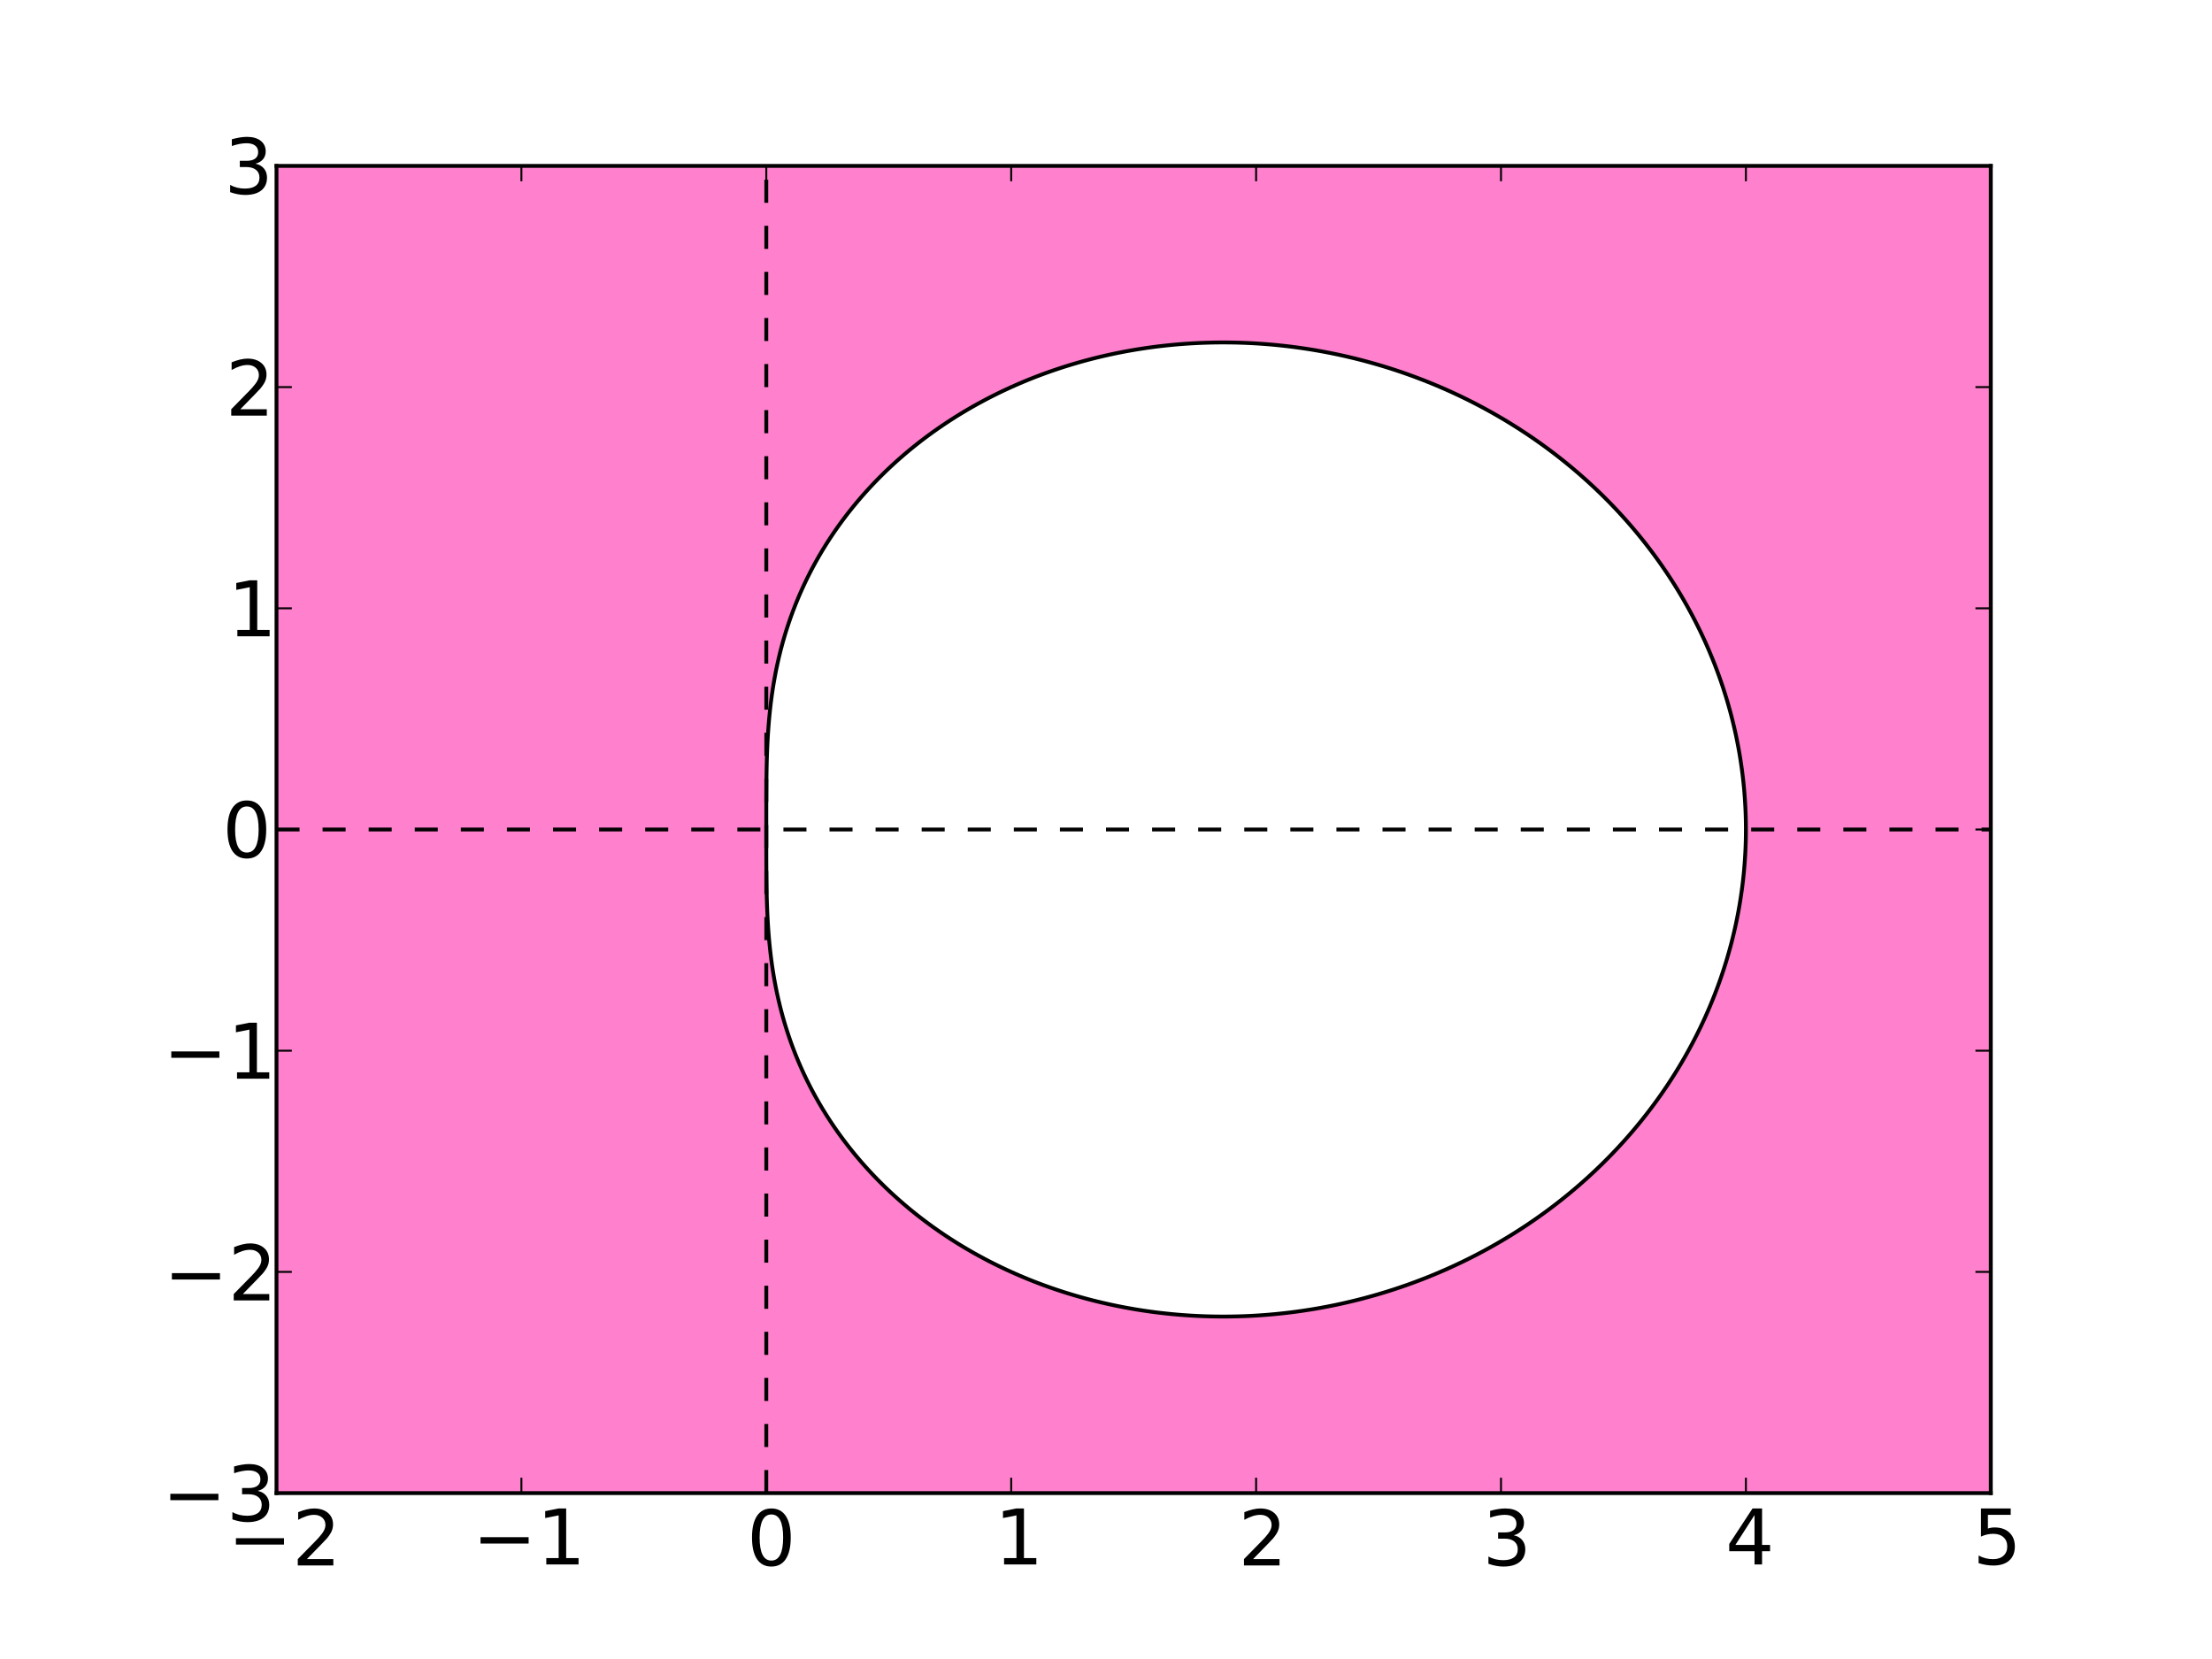 <?xml version="1.0" standalone="no"?>
<!DOCTYPE svg PUBLIC "-//W3C//DTD SVG 1.1//EN"
  "http://www.w3.org/Graphics/SVG/1.1/DTD/svg11.dtd">
<!-- Created with matplotlib (http://matplotlib.sourceforge.net/) -->
<svg width="576pt" height="432pt" viewBox="0 0 576 432"
   xmlns="http://www.w3.org/2000/svg"
   xmlns:xlink="http://www.w3.org/1999/xlink"
   version="1.1"
   id="svg1">
<rect x="0" y="0" width="576" height="432" fill="#808080" stroke="none"/>
<filter id="colorAdd"><feComposite in="SourceGraphic" in2="BackgroundImage" operator="arithmetic" k2="1" k3="1"/></filter>
<g id="figure1">
<g id="patch1">
<path style="fill: #ffffff; stroke: #ffffff; stroke-width: 1; stroke-linejoin: round; stroke-linecap: square;  opacity: 1"  d="M0 432L576 432L576 0
L0 0z"/>
</g>
<g id="axes1">
<g id="patch2">
<path style="fill: #ffffff; opacity: 1"  d="M72 388.8L518.4 388.8L518.4 43.2
L72 43.2z"/>
</g>
<g id="PathCollection1">
<defs>
<path id="coll0_0_fe47d3c2c3f296d7faf1044bf743faae" d="M72 -43.2L73.119 -43.2L74.238 -43.2
L75.356 -43.2L76.475 -43.2L77.594 -43.2
L78.713 -43.2L79.832 -43.2L80.95 -43.2
L82.069 -43.2L83.188 -43.2L84.307 -43.2
L85.426 -43.2L86.544 -43.2L87.663 -43.2
L88.782 -43.2L89.901 -43.2L91.02 -43.2
L92.138 -43.2L93.257 -43.2L94.376 -43.2
L95.495 -43.2L96.614 -43.2L97.732 -43.2
L98.851 -43.2L99.97 -43.2L101.089 -43.2
L102.208 -43.2L103.326 -43.2L104.445 -43.2
L105.564 -43.2L106.683 -43.2L107.802 -43.2
L108.92 -43.2L110.039 -43.2L111.158 -43.2
L112.277 -43.2L113.395 -43.2L114.514 -43.2
L115.633 -43.2L116.752 -43.2L117.871 -43.2
L118.989 -43.2L120.108 -43.2L121.227 -43.2
L122.346 -43.2L123.465 -43.2L124.583 -43.2
L125.702 -43.2L126.821 -43.2L127.94 -43.2
L129.059 -43.2L130.177 -43.2L131.296 -43.2
L132.415 -43.2L133.534 -43.2L134.653 -43.2
L135.771 -43.2L136.89 -43.2L138.009 -43.2
L139.128 -43.2L140.247 -43.2L141.365 -43.2
L142.484 -43.2L143.603 -43.2L144.722 -43.2
L145.841 -43.2L146.959 -43.2L148.078 -43.2
L149.197 -43.2L150.316 -43.2L151.435 -43.2
L152.553 -43.2L153.672 -43.2L154.791 -43.2
L155.91 -43.2L157.029 -43.2L158.147 -43.2
L159.266 -43.2L160.385 -43.2L161.504 -43.2
L162.623 -43.2L163.741 -43.2L164.86 -43.2
L165.979 -43.2L167.098 -43.2L168.217 -43.2
L169.335 -43.2L170.454 -43.2L171.573 -43.2
L172.692 -43.2L173.811 -43.2L174.929 -43.2
L176.048 -43.2L177.167 -43.2L178.286 -43.2
L179.405 -43.2L180.523 -43.2L181.642 -43.2
L182.761 -43.2L183.88 -43.2L184.998 -43.2
L186.117 -43.2L187.236 -43.2L188.355 -43.2
L189.474 -43.2L190.592 -43.2L191.711 -43.2
L192.83 -43.2L193.949 -43.2L195.068 -43.2
L196.186 -43.2L197.305 -43.2L198.424 -43.2
L199.543 -43.2L200.662 -43.2L201.78 -43.2
L202.899 -43.2L204.018 -43.2L205.137 -43.2
L206.256 -43.2L207.374 -43.2L208.493 -43.2
L209.612 -43.2L210.731 -43.2L211.85 -43.2
L212.968 -43.2L214.087 -43.2L215.206 -43.2
L216.325 -43.2L217.444 -43.2L218.562 -43.2
L219.681 -43.2L220.8 -43.2L221.919 -43.2
L223.038 -43.2L224.156 -43.2L225.275 -43.2
L226.394 -43.2L227.513 -43.2L228.632 -43.2
L229.75 -43.2L230.869 -43.2L231.988 -43.2
L233.107 -43.2L234.226 -43.2L235.344 -43.2
L236.463 -43.2L237.582 -43.2L238.701 -43.2
L239.82 -43.2L240.938 -43.2L242.057 -43.2
L243.176 -43.2L244.295 -43.2L245.414 -43.2
L246.532 -43.2L247.651 -43.2L248.77 -43.2
L249.889 -43.2L251.008 -43.2L252.126 -43.2
L253.245 -43.2L254.364 -43.2L255.483 -43.2
L256.602 -43.2L257.72 -43.2L258.839 -43.2
L259.958 -43.2L261.077 -43.2L262.195 -43.2
L263.314 -43.2L264.433 -43.2L265.552 -43.2
L266.671 -43.2L267.789 -43.2L268.908 -43.2
L270.027 -43.2L271.146 -43.2L272.265 -43.2
L273.383 -43.2L274.502 -43.2L275.621 -43.2
L276.74 -43.2L277.859 -43.2L278.977 -43.2
L280.096 -43.2L281.215 -43.2L282.334 -43.2
L283.453 -43.2L284.571 -43.2L285.69 -43.2
L286.809 -43.2L287.928 -43.2L289.047 -43.2
L290.165 -43.2L291.284 -43.2L292.403 -43.2
L293.522 -43.2L294.641 -43.2L295.759 -43.2
L296.878 -43.2L297.997 -43.2L299.116 -43.2
L300.235 -43.2L301.353 -43.2L302.472 -43.2
L303.591 -43.2L304.71 -43.2L305.829 -43.2
L306.947 -43.2L308.066 -43.2L309.185 -43.2
L310.304 -43.2L311.423 -43.2L312.541 -43.2
L313.66 -43.2L314.779 -43.2L315.898 -43.2
L317.017 -43.2L318.135 -43.2L319.254 -43.2
L320.373 -43.2L321.492 -43.2L322.611 -43.2
L323.729 -43.2L324.848 -43.2L325.967 -43.2
L327.086 -43.2L328.205 -43.2L329.323 -43.2
L330.442 -43.2L331.561 -43.2L332.68 -43.2
L333.798 -43.2L334.917 -43.2L336.036 -43.2
L337.155 -43.2L338.274 -43.2L339.392 -43.2
L340.511 -43.2L341.63 -43.2L342.749 -43.2
L343.868 -43.2L344.986 -43.2L346.105 -43.2
L347.224 -43.2L348.343 -43.2L349.462 -43.2
L350.58 -43.2L351.699 -43.2L352.818 -43.2
L353.937 -43.2L355.056 -43.2L356.174 -43.2
L357.293 -43.2L358.412 -43.2L359.531 -43.2
L360.65 -43.2L361.768 -43.2L362.887 -43.2
L364.006 -43.2L365.125 -43.2L366.244 -43.2
L367.362 -43.2L368.481 -43.2L369.6 -43.2
L370.719 -43.2L371.838 -43.2L372.956 -43.2
L374.075 -43.2L375.194 -43.2L376.313 -43.2
L377.432 -43.2L378.55 -43.2L379.669 -43.2
L380.788 -43.2L381.907 -43.2L383.026 -43.2
L384.144 -43.2L385.263 -43.2L386.382 -43.2
L387.501 -43.2L388.62 -43.2L389.738 -43.2
L390.857 -43.2L391.976 -43.2L393.095 -43.2
L394.214 -43.2L395.332 -43.2L396.451 -43.2
L397.57 -43.2L398.689 -43.2L399.808 -43.2
L400.926 -43.2L402.045 -43.2L403.164 -43.2
L404.283 -43.2L405.402 -43.2L406.52 -43.2
L407.639 -43.2L408.758 -43.2L409.877 -43.2
L410.995 -43.2L412.114 -43.2L413.233 -43.2
L414.352 -43.2L415.471 -43.2L416.589 -43.2
L417.708 -43.2L418.827 -43.2L419.946 -43.2
L421.065 -43.2L422.183 -43.2L423.302 -43.2
L424.421 -43.2L425.54 -43.2L426.659 -43.2
L427.777 -43.2L428.896 -43.2L430.015 -43.2
L431.134 -43.2L432.253 -43.2L433.371 -43.2
L434.49 -43.2L435.609 -43.2L436.728 -43.2
L437.847 -43.2L438.965 -43.2L440.084 -43.2
L441.203 -43.2L442.322 -43.2L443.441 -43.2
L444.559 -43.2L445.678 -43.2L446.797 -43.2
L447.916 -43.2L449.035 -43.2L450.153 -43.2
L451.272 -43.2L452.391 -43.2L453.51 -43.2
L454.629 -43.2L455.747 -43.2L456.866 -43.2
L457.985 -43.2L459.104 -43.2L460.223 -43.2
L461.341 -43.2L462.46 -43.2L463.579 -43.2
L464.698 -43.2L465.817 -43.2L466.935 -43.2
L468.054 -43.2L469.173 -43.2L470.292 -43.2
L471.411 -43.2L472.529 -43.2L473.648 -43.2
L474.767 -43.2L475.886 -43.2L477.005 -43.2
L478.123 -43.2L479.242 -43.2L480.361 -43.2
L481.48 -43.2L482.598 -43.2L483.717 -43.2
L484.836 -43.2L485.955 -43.2L487.074 -43.2
L488.192 -43.2L489.311 -43.2L490.43 -43.2
L491.549 -43.2L492.668 -43.2L493.786 -43.2
L494.905 -43.2L496.024 -43.2L497.143 -43.2
L498.262 -43.2L499.38 -43.2L500.499 -43.2
L501.618 -43.2L502.737 -43.2L503.856 -43.2
L504.974 -43.2L506.093 -43.2L507.212 -43.2
L508.331 -43.2L509.45 -43.2L510.568 -43.2
L511.687 -43.2L512.806 -43.2L513.925 -43.2
L515.044 -43.2L516.162 -43.2L517.281 -43.2
L518.4 -43.2L518.4 -44.066L518.4 -44.932
L518.4 -45.798L518.4 -46.665L518.4 -47.531
L518.4 -48.397L518.4 -49.263L518.4 -50.129
L518.4 -50.995L518.4 -51.862L518.4 -52.728
L518.4 -53.594L518.4 -54.46L518.4 -55.326
L518.4 -56.192L518.4 -57.059L518.4 -57.925
L518.4 -58.791L518.4 -59.657L518.4 -60.523
L518.4 -61.389L518.4 -62.256L518.4 -63.122
L518.4 -63.988L518.4 -64.854L518.4 -65.72
L518.4 -66.586L518.4 -67.453L518.4 -68.319
L518.4 -69.185L518.4 -70.051L518.4 -70.917
L518.4 -71.783L518.4 -72.65L518.4 -73.516
L518.4 -74.382L518.4 -75.248L518.4 -76.114
L518.4 -76.98L518.4 -77.847L518.4 -78.713
L518.4 -79.579L518.4 -80.445L518.4 -81.311
L518.4 -82.177L518.4 -83.044L518.4 -83.91
L518.4 -84.776L518.4 -85.642L518.4 -86.508
L518.4 -87.374L518.4 -88.241L518.4 -89.107
L518.4 -89.973L518.4 -90.839L518.4 -91.705
L518.4 -92.571L518.4 -93.438L518.4 -94.304
L518.4 -95.17L518.4 -96.036L518.4 -96.902
L518.4 -97.768L518.4 -98.635L518.4 -99.501
L518.4 -100.367L518.4 -101.233L518.4 -102.099
L518.4 -102.965L518.4 -103.832L518.4 -104.698
L518.4 -105.564L518.4 -106.43L518.4 -107.296
L518.4 -108.162L518.4 -109.029L518.4 -109.895
L518.4 -110.761L518.4 -111.627L518.4 -112.493
L518.4 -113.359L518.4 -114.226L518.4 -115.092
L518.4 -115.958L518.4 -116.824L518.4 -117.69
L518.4 -118.556L518.4 -119.423L518.4 -120.289
L518.4 -121.155L518.4 -122.021L518.4 -122.887
L518.4 -123.753L518.4 -124.62L518.4 -125.486
L518.4 -126.352L518.4 -127.218L518.4 -128.084
L518.4 -128.95L518.4 -129.817L518.4 -130.683
L518.4 -131.549L518.4 -132.415L518.4 -133.281
L518.4 -134.147L518.4 -135.014L518.4 -135.88
L518.4 -136.746L518.4 -137.612L518.4 -138.478
L518.4 -139.344L518.4 -140.211L518.4 -141.077
L518.4 -141.943L518.4 -142.809L518.4 -143.675
L518.4 -144.541L518.4 -145.408L518.4 -146.274
L518.4 -147.14L518.4 -148.006L518.4 -148.872
L518.4 -149.738L518.4 -150.605L518.4 -151.471
L518.4 -152.337L518.4 -153.203L518.4 -154.069
L518.4 -154.935L518.4 -155.802L518.4 -156.668
L518.4 -157.534L518.4 -158.4L518.4 -159.266
L518.4 -160.132L518.4 -160.998L518.4 -161.865
L518.4 -162.731L518.4 -163.597L518.4 -164.463
L518.4 -165.329L518.4 -166.195L518.4 -167.062
L518.4 -167.928L518.4 -168.794L518.4 -169.66
L518.4 -170.526L518.4 -171.392L518.4 -172.259
L518.4 -173.125L518.4 -173.991L518.4 -174.857
L518.4 -175.723L518.4 -176.589L518.4 -177.456
L518.4 -178.322L518.4 -179.188L518.4 -180.054
L518.4 -180.92L518.4 -181.786L518.4 -182.653
L518.4 -183.519L518.4 -184.385L518.4 -185.251
L518.4 -186.117L518.4 -186.983L518.4 -187.85
L518.4 -188.716L518.4 -189.582L518.4 -190.448
L518.4 -191.314L518.4 -192.18L518.4 -193.047
L518.4 -193.913L518.4 -194.779L518.4 -195.645
L518.4 -196.511L518.4 -197.377L518.4 -198.244
L518.4 -199.11L518.4 -199.976L518.4 -200.842
L518.4 -201.708L518.4 -202.574L518.4 -203.441
L518.4 -204.307L518.4 -205.173L518.4 -206.039
L518.4 -206.905L518.4 -207.771L518.4 -208.638
L518.4 -209.504L518.4 -210.37L518.4 -211.236
L518.4 -212.102L518.4 -212.968L518.4 -213.835
L518.4 -214.701L518.4 -215.567L518.4 -216.433
L518.4 -217.299L518.4 -218.165L518.4 -219.032
L518.4 -219.898L518.4 -220.764L518.4 -221.63
L518.4 -222.496L518.4 -223.362L518.4 -224.229
L518.4 -225.095L518.4 -225.961L518.4 -226.827
L518.4 -227.693L518.4 -228.559L518.4 -229.426
L518.4 -230.292L518.4 -231.158L518.4 -232.024
L518.4 -232.89L518.4 -233.756L518.4 -234.623
L518.4 -235.489L518.4 -236.355L518.4 -237.221
L518.4 -238.087L518.4 -238.953L518.4 -239.82
L518.4 -240.686L518.4 -241.552L518.4 -242.418
L518.4 -243.284L518.4 -244.15L518.4 -245.017
L518.4 -245.883L518.4 -246.749L518.4 -247.615
L518.4 -248.481L518.4 -249.347L518.4 -250.214
L518.4 -251.08L518.4 -251.946L518.4 -252.812
L518.4 -253.678L518.4 -254.544L518.4 -255.411
L518.4 -256.277L518.4 -257.143L518.4 -258.009
L518.4 -258.875L518.4 -259.741L518.4 -260.608
L518.4 -261.474L518.4 -262.34L518.4 -263.206
L518.4 -264.072L518.4 -264.938L518.4 -265.805
L518.4 -266.671L518.4 -267.537L518.4 -268.403
L518.4 -269.269L518.4 -270.135L518.4 -271.002
L518.4 -271.868L518.4 -272.734L518.4 -273.6
L518.4 -274.466L518.4 -275.332L518.4 -276.198
L518.4 -277.065L518.4 -277.931L518.4 -278.797
L518.4 -279.663L518.4 -280.529L518.4 -281.395
L518.4 -282.262L518.4 -283.128L518.4 -283.994
L518.4 -284.86L518.4 -285.726L518.4 -286.592
L518.4 -287.459L518.4 -288.325L518.4 -289.191
L518.4 -290.057L518.4 -290.923L518.4 -291.789
L518.4 -292.656L518.4 -293.522L518.4 -294.388
L518.4 -295.254L518.4 -296.12L518.4 -296.986
L518.4 -297.853L518.4 -298.719L518.4 -299.585
L518.4 -300.451L518.4 -301.317L518.4 -302.183
L518.4 -303.05L518.4 -303.916L518.4 -304.782
L518.4 -305.648L518.4 -306.514L518.4 -307.38
L518.4 -308.247L518.4 -309.113L518.4 -309.979
L518.4 -310.845L518.4 -311.711L518.4 -312.577
L518.4 -313.444L518.4 -314.31L518.4 -315.176
L518.4 -316.042L518.4 -316.908L518.4 -317.774
L518.4 -318.641L518.4 -319.507L518.4 -320.373
L518.4 -321.239L518.4 -322.105L518.4 -322.971
L518.4 -323.838L518.4 -324.704L518.4 -325.57
L518.4 -326.436L518.4 -327.302L518.4 -328.168
L518.4 -329.035L518.4 -329.901L518.4 -330.767
L518.4 -331.633L518.4 -332.499L518.4 -333.365
L518.4 -334.232L518.4 -335.098L518.4 -335.964
L518.4 -336.83L518.4 -337.696L518.4 -338.562
L518.4 -339.429L518.4 -340.295L518.4 -341.161
L518.4 -342.027L518.4 -342.893L518.4 -343.759
L518.4 -344.626L518.4 -345.492L518.4 -346.358
L518.4 -347.224L518.4 -348.09L518.4 -348.956
L518.4 -349.823L518.4 -350.689L518.4 -351.555
L518.4 -352.421L518.4 -353.287L518.4 -354.153
L518.4 -355.02L518.4 -355.886L518.4 -356.752
L518.4 -357.618L518.4 -358.484L518.4 -359.35
L518.4 -360.217L518.4 -361.083L518.4 -361.949
L518.4 -362.815L518.4 -363.681L518.4 -364.547
L518.4 -365.414L518.4 -366.28L518.4 -367.146
L518.4 -368.012L518.4 -368.878L518.4 -369.744
L518.4 -370.611L518.4 -371.477L518.4 -372.343
L518.4 -373.209L518.4 -374.075L518.4 -374.941
L518.4 -375.808L518.4 -376.674L518.4 -377.54
L518.4 -378.406L518.4 -379.272L518.4 -380.138
L518.4 -381.005L518.4 -381.871L518.4 -382.737
L518.4 -383.603L518.4 -384.469L518.4 -385.335
L518.4 -386.202L518.4 -387.068L518.4 -387.934
L518.4 -388.8L517.281 -388.8L516.162 -388.8
L515.044 -388.8L513.925 -388.8L512.806 -388.8
L511.687 -388.8L510.568 -388.8L509.45 -388.8
L508.331 -388.8L507.212 -388.8L506.093 -388.8
L504.974 -388.8L503.856 -388.8L502.737 -388.8
L501.618 -388.8L500.499 -388.8L499.38 -388.8
L498.262 -388.8L497.143 -388.8L496.024 -388.8
L494.905 -388.8L493.786 -388.8L492.668 -388.8
L491.549 -388.8L490.43 -388.8L489.311 -388.8
L488.192 -388.8L487.074 -388.8L485.955 -388.8
L484.836 -388.8L483.717 -388.8L482.598 -388.8
L481.48 -388.8L480.361 -388.8L479.242 -388.8
L478.123 -388.8L477.005 -388.8L475.886 -388.8
L474.767 -388.8L473.648 -388.8L472.529 -388.8
L471.411 -388.8L470.292 -388.8L469.173 -388.8
L468.054 -388.8L466.935 -388.8L465.817 -388.8
L464.698 -388.8L463.579 -388.8L462.46 -388.8
L461.341 -388.8L460.223 -388.8L459.104 -388.8
L457.985 -388.8L456.866 -388.8L455.747 -388.8
L454.629 -388.8L453.51 -388.8L452.391 -388.8
L451.272 -388.8L450.153 -388.8L449.035 -388.8
L447.916 -388.8L446.797 -388.8L445.678 -388.8
L444.559 -388.8L443.441 -388.8L442.322 -388.8
L441.203 -388.8L440.084 -388.8L438.965 -388.8
L437.847 -388.8L436.728 -388.8L435.609 -388.8
L434.49 -388.8L433.371 -388.8L432.253 -388.8
L431.134 -388.8L430.015 -388.8L428.896 -388.8
L427.777 -388.8L426.659 -388.8L425.54 -388.8
L424.421 -388.8L423.302 -388.8L422.183 -388.8
L421.065 -388.8L419.946 -388.8L418.827 -388.8
L417.708 -388.8L416.589 -388.8L415.471 -388.8
L414.352 -388.8L413.233 -388.8L412.114 -388.8
L410.995 -388.8L409.877 -388.8L408.758 -388.8
L407.639 -388.8L406.52 -388.8L405.402 -388.8
L404.283 -388.8L403.164 -388.8L402.045 -388.8
L400.926 -388.8L399.808 -388.8L398.689 -388.8
L397.57 -388.8L396.451 -388.8L395.332 -388.8
L394.214 -388.8L393.095 -388.8L391.976 -388.8
L390.857 -388.8L389.738 -388.8L388.62 -388.8
L387.501 -388.8L386.382 -388.8L385.263 -388.8
L384.144 -388.8L383.026 -388.8L381.907 -388.8
L380.788 -388.8L379.669 -388.8L378.55 -388.8
L377.432 -388.8L376.313 -388.8L375.194 -388.8
L374.075 -388.8L372.956 -388.8L371.838 -388.8
L370.719 -388.8L369.6 -388.8L368.481 -388.8
L367.362 -388.8L366.244 -388.8L365.125 -388.8
L364.006 -388.8L362.887 -388.8L361.768 -388.8
L360.65 -388.8L359.531 -388.8L358.412 -388.8
L357.293 -388.8L356.174 -388.8L355.056 -388.8
L353.937 -388.8L352.818 -388.8L351.699 -388.8
L350.58 -388.8L349.462 -388.8L348.343 -388.8
L347.224 -388.8L346.105 -388.8L344.986 -388.8
L343.868 -388.8L342.749 -388.8L341.63 -388.8
L340.511 -388.8L339.392 -388.8L338.274 -388.8
L337.155 -388.8L336.036 -388.8L334.917 -388.8
L333.798 -388.8L332.68 -388.8L331.561 -388.8
L330.442 -388.8L329.323 -388.8L328.205 -388.8
L327.086 -388.8L325.967 -388.8L324.848 -388.8
L323.729 -388.8L322.611 -388.8L321.492 -388.8
L320.373 -388.8L319.254 -388.8L318.135 -388.8
L317.017 -388.8L315.898 -388.8L314.779 -388.8
L313.66 -388.8L312.541 -388.8L311.423 -388.8
L310.304 -388.8L309.185 -388.8L308.066 -388.8
L306.947 -388.8L305.829 -388.8L304.71 -388.8
L303.591 -388.8L302.472 -388.8L301.353 -388.8
L300.235 -388.8L299.116 -388.8L297.997 -388.8
L296.878 -388.8L295.759 -388.8L294.641 -388.8
L293.522 -388.8L292.403 -388.8L291.284 -388.8
L290.165 -388.8L289.047 -388.8L287.928 -388.8
L286.809 -388.8L285.69 -388.8L284.571 -388.8
L283.453 -388.8L282.334 -388.8L281.215 -388.8
L280.096 -388.8L278.977 -388.8L277.859 -388.8
L276.74 -388.8L275.621 -388.8L274.502 -388.8
L273.383 -388.8L272.265 -388.8L271.146 -388.8
L270.027 -388.8L268.908 -388.8L267.789 -388.8
L266.671 -388.8L265.552 -388.8L264.433 -388.8
L263.314 -388.8L262.195 -388.8L261.077 -388.8
L259.958 -388.8L258.839 -388.8L257.72 -388.8
L256.602 -388.8L255.483 -388.8L254.364 -388.8
L253.245 -388.8L252.126 -388.8L251.008 -388.8
L249.889 -388.8L248.77 -388.8L247.651 -388.8
L246.532 -388.8L245.414 -388.8L244.295 -388.8
L243.176 -388.8L242.057 -388.8L240.938 -388.8
L239.82 -388.8L238.701 -388.8L237.582 -388.8
L236.463 -388.8L235.344 -388.8L234.226 -388.8
L233.107 -388.8L231.988 -388.8L230.869 -388.8
L229.75 -388.8L228.632 -388.8L227.513 -388.8
L226.394 -388.8L225.275 -388.8L224.156 -388.8
L223.038 -388.8L221.919 -388.8L220.8 -388.8
L219.681 -388.8L218.562 -388.8L217.444 -388.8
L216.325 -388.8L215.206 -388.8L214.087 -388.8
L212.968 -388.8L211.85 -388.8L210.731 -388.8
L209.612 -388.8L208.493 -388.8L207.374 -388.8
L206.256 -388.8L205.137 -388.8L204.018 -388.8
L202.899 -388.8L201.78 -388.8L200.662 -388.8
L199.543 -388.8L198.424 -388.8L197.305 -388.8
L196.186 -388.8L195.068 -388.8L193.949 -388.8
L192.83 -388.8L191.711 -388.8L190.592 -388.8
L189.474 -388.8L188.355 -388.8L187.236 -388.8
L186.117 -388.8L184.998 -388.8L183.88 -388.8
L182.761 -388.8L181.642 -388.8L180.523 -388.8
L179.405 -388.8L178.286 -388.8L177.167 -388.8
L176.048 -388.8L174.929 -388.8L173.811 -388.8
L172.692 -388.8L171.573 -388.8L170.454 -388.8
L169.335 -388.8L168.217 -388.8L167.098 -388.8
L165.979 -388.8L164.86 -388.8L163.741 -388.8
L162.623 -388.8L161.504 -388.8L160.385 -388.8
L159.266 -388.8L158.147 -388.8L157.029 -388.8
L155.91 -388.8L154.791 -388.8L153.672 -388.8
L152.553 -388.8L151.435 -388.8L150.316 -388.8
L149.197 -388.8L148.078 -388.8L146.959 -388.8
L145.841 -388.8L144.722 -388.8L143.603 -388.8
L142.484 -388.8L141.365 -388.8L140.247 -388.8
L139.128 -388.8L138.009 -388.8L136.89 -388.8
L135.771 -388.8L134.653 -388.8L133.534 -388.8
L132.415 -388.8L131.296 -388.8L130.177 -388.8
L129.059 -388.8L127.94 -388.8L126.821 -388.8
L125.702 -388.8L124.583 -388.8L123.465 -388.8
L122.346 -388.8L121.227 -388.8L120.108 -388.8
L118.989 -388.8L117.871 -388.8L116.752 -388.8
L115.633 -388.8L114.514 -388.8L113.395 -388.8
L112.277 -388.8L111.158 -388.8L110.039 -388.8
L108.92 -388.8L107.802 -388.8L106.683 -388.8
L105.564 -388.8L104.445 -388.8L103.326 -388.8
L102.208 -388.8L101.089 -388.8L99.97 -388.8
L98.851 -388.8L97.732 -388.8L96.614 -388.8
L95.495 -388.8L94.376 -388.8L93.257 -388.8
L92.138 -388.8L91.02 -388.8L89.901 -388.8
L88.782 -388.8L87.663 -388.8L86.544 -388.8
L85.426 -388.8L84.307 -388.8L83.188 -388.8
L82.069 -388.8L80.95 -388.8L79.832 -388.8
L78.713 -388.8L77.594 -388.8L76.475 -388.8
L75.356 -388.8L74.238 -388.8L73.119 -388.8
L72 -388.8L72 -387.934L72 -387.068
L72 -386.202L72 -385.335L72 -384.469
L72 -383.603L72 -382.737L72 -381.871
L72 -381.005L72 -380.138L72 -379.272
L72 -378.406L72 -377.54L72 -376.674
L72 -375.808L72 -374.941L72 -374.075
L72 -373.209L72 -372.343L72 -371.477
L72 -370.611L72 -369.744L72 -368.878
L72 -368.012L72 -367.146L72 -366.28
L72 -365.414L72 -364.547L72 -363.681
L72 -362.815L72 -361.949L72 -361.083
L72 -360.217L72 -359.35L72 -358.484
L72 -357.618L72 -356.752L72 -355.886
L72 -355.02L72 -354.153L72 -353.287
L72 -352.421L72 -351.555L72 -350.689
L72 -349.823L72 -348.956L72 -348.09
L72 -347.224L72 -346.358L72 -345.492
L72 -344.626L72 -343.759L72 -342.893
L72 -342.027L72 -341.161L72 -340.295
L72 -339.429L72 -338.562L72 -337.696
L72 -336.83L72 -335.964L72 -335.098
L72 -334.232L72 -333.365L72 -332.499
L72 -331.633L72 -330.767L72 -329.901
L72 -329.035L72 -328.168L72 -327.302
L72 -326.436L72 -325.57L72 -324.704
L72 -323.838L72 -322.971L72 -322.105
L72 -321.239L72 -320.373L72 -319.507
L72 -318.641L72 -317.774L72 -316.908
L72 -316.042L72 -315.176L72 -314.31
L72 -313.444L72 -312.577L72 -311.711
L72 -310.845L72 -309.979L72 -309.113
L72 -308.247L72 -307.38L72 -306.514
L72 -305.648L72 -304.782L72 -303.916
L72 -303.05L72 -302.183L72 -301.317
L72 -300.451L72 -299.585L72 -298.719
L72 -297.853L72 -296.986L72 -296.12
L72 -295.254L72 -294.388L72 -293.522
L72 -292.656L72 -291.789L72 -290.923
L72 -290.057L72 -289.191L72 -288.325
L72 -287.459L72 -286.592L72 -285.726
L72 -284.86L72 -283.994L72 -283.128
L72 -282.262L72 -281.395L72 -280.529
L72 -279.663L72 -278.797L72 -277.931
L72 -277.065L72 -276.198L72 -275.332
L72 -274.466L72 -273.6L72 -272.734
L72 -271.868L72 -271.002L72 -270.135
L72 -269.269L72 -268.403L72 -267.537
L72 -266.671L72 -265.805L72 -264.938
L72 -264.072L72 -263.206L72 -262.34
L72 -261.474L72 -260.608L72 -259.741
L72 -258.875L72 -258.009L72 -257.143
L72 -256.277L72 -255.411L72 -254.544
L72 -253.678L72 -252.812L72 -251.946
L72 -251.08L72 -250.214L72 -249.347
L72 -248.481L72 -247.615L72 -246.749
L72 -245.883L72 -245.017L72 -244.15
L72 -243.284L72 -242.418L72 -241.552
L72 -240.686L72 -239.82L72 -238.953
L72 -238.087L72 -237.221L72 -236.355
L72 -235.489L72 -234.623L72 -233.756
L72 -232.89L72 -232.024L72 -231.158
L72 -230.292L72 -229.426L72 -228.559
L72 -227.693L72 -226.827L72 -225.961
L72 -225.095L72 -224.229L72 -223.362
L72 -222.496L72 -221.63L72 -220.764
L72 -219.898L72 -219.032L72 -218.165
L72 -217.299L72 -216.433L72 -215.567
L72 -214.701L72 -213.835L72 -212.968
L72 -212.102L72 -211.236L72 -210.37
L72 -209.504L72 -208.638L72 -207.771
L72 -206.905L72 -206.039L72 -205.173
L72 -204.307L72 -203.441L72 -202.574
L72 -201.708L72 -200.842L72 -199.976
L72 -199.11L72 -198.244L72 -197.377
L72 -196.511L72 -195.645L72 -194.779
L72 -193.913L72 -193.047L72 -192.18
L72 -191.314L72 -190.448L72 -189.582
L72 -188.716L72 -187.85L72 -186.983
L72 -186.117L72 -185.251L72 -184.385
L72 -183.519L72 -182.653L72 -181.786
L72 -180.92L72 -180.054L72 -179.188
L72 -178.322L72 -177.456L72 -176.589
L72 -175.723L72 -174.857L72 -173.991
L72 -173.125L72 -172.259L72 -171.392
L72 -170.526L72 -169.66L72 -168.794
L72 -167.928L72 -167.062L72 -166.195
L72 -165.329L72 -164.463L72 -163.597
L72 -162.731L72 -161.865L72 -160.998
L72 -160.132L72 -159.266L72 -158.4
L72 -157.534L72 -156.668L72 -155.802
L72 -154.935L72 -154.069L72 -153.203
L72 -152.337L72 -151.471L72 -150.605
L72 -149.738L72 -148.872L72 -148.006
L72 -147.14L72 -146.274L72 -145.408
L72 -144.541L72 -143.675L72 -142.809
L72 -141.943L72 -141.077L72 -140.211
L72 -139.344L72 -138.478L72 -137.612
L72 -136.746L72 -135.88L72 -135.014
L72 -134.147L72 -133.281L72 -132.415
L72 -131.549L72 -130.683L72 -129.817
L72 -128.95L72 -128.084L72 -127.218
L72 -126.352L72 -125.486L72 -124.62
L72 -123.753L72 -122.887L72 -122.021
L72 -121.155L72 -120.289L72 -119.423
L72 -118.556L72 -117.69L72 -116.824
L72 -115.958L72 -115.092L72 -114.226
L72 -113.359L72 -112.493L72 -111.627
L72 -110.761L72 -109.895L72 -109.029
L72 -108.162L72 -107.296L72 -106.43
L72 -105.564L72 -104.698L72 -103.832
L72 -102.965L72 -102.099L72 -101.233
L72 -100.367L72 -99.501L72 -98.635
L72 -97.768L72 -96.902L72 -96.036
L72 -95.17L72 -94.304L72 -93.438
L72 -92.571L72 -91.705L72 -90.839
L72 -89.973L72 -89.107L72 -88.241
L72 -87.374L72 -86.508L72 -85.642
L72 -84.776L72 -83.91L72 -83.044
L72 -82.177L72 -81.311L72 -80.445
L72 -79.579L72 -78.713L72 -77.847
L72 -76.98L72 -76.114L72 -75.248
L72 -74.382L72 -73.516L72 -72.65
L72 -71.783L72 -70.917L72 -70.051
L72 -69.185L72 -68.319L72 -67.453
L72 -66.586L72 -65.72L72 -64.854
L72 -63.988L72 -63.122L72 -62.256
L72 -61.389L72 -60.523L72 -59.657
L72 -58.791L72 -57.925L72 -57.059
L72 -56.192L72 -55.326L72 -54.46
L72 -53.594L72 -52.728L72 -51.862
L72 -50.995L72 -50.129L72 -49.263
L72 -48.397L72 -47.531L72 -46.665
L72 -45.798L72 -44.932L72 -44.066
L72 -43.2M303.591 -89.971L303.574 -89.973
L302.472 -90.095L301.353 -90.228L300.235 -90.371
L299.116 -90.524L297.997 -90.686L297.003 -90.839
L296.878 -90.858L295.759 -91.038L294.641 -91.228
L293.522 -91.428L292.403 -91.638L292.064 -91.705
L291.284 -91.857L290.165 -92.086L289.047 -92.325
L287.946 -92.571L287.928 -92.575L286.809 -92.833
L285.69 -93.102L284.571 -93.383L284.362 -93.438
L283.453 -93.672L282.334 -93.972L281.215 -94.284
L281.147 -94.304L280.096 -94.604L278.977 -94.937
L278.221 -95.17L277.859 -95.281L276.74 -95.634
L275.621 -96.001L275.516 -96.036L274.502 -96.376
L273.383 -96.765L273 -96.902L272.265 -97.164
L271.146 -97.576L270.638 -97.768L270.027 -97.999
L268.908 -98.434L268.409 -98.635L267.789 -98.882
L266.671 -99.342L266.296 -99.501L265.552 -99.814
L264.433 -100.301L264.285 -100.367L263.314 -100.799
L262.367 -101.233L262.195 -101.311L261.077 -101.836
L260.532 -102.099L259.958 -102.375L258.839 -102.93
L258.769 -102.965L257.72 -103.496L257.077 -103.832
L256.602 -104.079L255.483 -104.677L255.445 -104.698
L254.364 -105.288L253.873 -105.564L253.245 -105.916
L252.353 -106.43L252.126 -106.561L251.008 -107.222
L250.884 -107.296L249.889 -107.898L249.462 -108.162
L248.77 -108.592L248.083 -109.029L247.651 -109.304
L246.746 -109.895L246.532 -110.034L245.447 -110.761
L245.414 -110.784L244.295 -111.551L244.186 -111.627
L243.176 -112.338L242.96 -112.493L242.057 -113.146
L241.767 -113.359L240.938 -113.974L240.606 -114.226
L239.82 -114.825L239.476 -115.092L238.701 -115.698
L238.374 -115.958L237.582 -116.594L237.301 -116.824
L236.463 -117.514L236.254 -117.69L235.344 -118.46
L235.233 -118.556L234.237 -119.423L234.226 -119.432
L233.264 -120.289L233.107 -120.43L232.315 -121.155
L231.988 -121.457L231.388 -122.021L230.869 -122.514
L230.483 -122.887L229.75 -123.603L229.598 -123.753
L228.734 -124.62L228.632 -124.724L227.89 -125.486
L227.513 -125.878L227.065 -126.352L226.394 -127.07
L226.258 -127.218L225.47 -128.084L225.275 -128.301
L224.699 -128.95L224.156 -129.571L223.945 -129.817
L223.208 -130.683L223.038 -130.886L222.488 -131.549
L221.919 -132.247L221.784 -132.415L221.095 -133.281
L220.8 -133.658L220.421 -134.147L219.763 -135.014
L219.681 -135.122L219.118 -135.88L218.562 -136.645
L218.49 -136.746L217.874 -137.612L217.444 -138.23
L217.273 -138.478L216.684 -139.344L216.325 -139.885
L216.11 -140.211L215.548 -141.077L215.206 -141.615
L214.999 -141.943L214.463 -142.809L214.087 -143.43
L213.94 -143.675L213.428 -144.541L212.968 -145.339
L212.929 -145.408L212.44 -146.274L211.965 -147.14
L211.85 -147.354L211.5 -148.006L211.047 -148.872
L210.731 -149.491L210.605 -149.738L210.173 -150.605
L209.754 -151.471L209.612 -151.77L209.344 -152.337
L208.944 -153.203L208.557 -154.069L208.493 -154.214
L208.177 -154.935L207.809 -155.802L207.452 -156.668
L207.374 -156.859L207.102 -157.534L206.763 -158.4
L206.435 -159.266L206.256 -159.753L206.116 -160.132
L205.804 -160.998L205.504 -161.865L205.213 -162.731
L205.137 -162.965L204.93 -163.597L204.655 -164.463
L204.39 -165.329L204.135 -166.195L204.018 -166.606
L203.887 -167.062L203.647 -167.928L203.416 -168.794
L203.194 -169.66L202.981 -170.526L202.899 -170.869
L202.774 -171.392L202.575 -172.259L202.384 -173.125
L202.201 -173.991L202.026 -174.857L201.86 -175.723
L201.78 -176.152L201.699 -176.589L201.545 -177.456
L201.398 -178.322L201.259 -179.188L201.127 -180.054
L201.001 -180.92L200.883 -181.786L200.771 -182.653
L200.666 -183.519L200.662 -183.559L200.565 -184.385
L200.471 -185.251L200.382 -186.117L200.3 -186.983
L200.222 -187.85L200.151 -188.716L200.085 -189.582
L200.023 -190.448L199.967 -191.314L199.916 -192.18
L199.868 -193.047L199.826 -193.913L199.787 -194.779
L199.752 -195.645L199.721 -196.511L199.693 -197.377
L199.668 -198.244L199.647 -199.11L199.628 -199.976
L199.612 -200.842L199.598 -201.708L199.586 -202.574
L199.576 -203.441L199.568 -204.307L199.562 -205.173
L199.556 -206.039L199.552 -206.905L199.549 -207.771
L199.547 -208.638L199.545 -209.504L199.544 -210.37
L199.544 -211.236L199.543 -212.102L199.543 -212.968
L199.543 -213.835L199.543 -214.701L199.543 -215.567
L199.543 -216.433L199.543 -217.299L199.543 -218.165
L199.543 -219.032L199.543 -219.898L199.544 -220.764
L199.544 -221.63L199.545 -222.496L199.547 -223.362
L199.549 -224.229L199.552 -225.095L199.556 -225.961
L199.562 -226.827L199.568 -227.693L199.576 -228.559
L199.586 -229.426L199.598 -230.292L199.612 -231.158
L199.628 -232.024L199.647 -232.89L199.668 -233.756
L199.693 -234.623L199.721 -235.489L199.752 -236.355
L199.787 -237.221L199.826 -238.087L199.868 -238.953
L199.916 -239.82L199.967 -240.686L200.023 -241.552
L200.085 -242.418L200.151 -243.284L200.222 -244.15
L200.3 -245.017L200.382 -245.883L200.471 -246.749
L200.565 -247.615L200.662 -248.441L200.666 -248.481
L200.771 -249.347L200.883 -250.214L201.001 -251.08
L201.127 -251.946L201.259 -252.812L201.398 -253.678
L201.545 -254.544L201.699 -255.411L201.78 -255.848
L201.86 -256.277L202.026 -257.143L202.201 -258.009
L202.384 -258.875L202.575 -259.741L202.774 -260.608
L202.899 -261.131L202.981 -261.474L203.194 -262.34
L203.416 -263.206L203.647 -264.072L203.887 -264.938
L204.018 -265.394L204.135 -265.805L204.39 -266.671
L204.655 -267.537L204.93 -268.403L205.137 -269.035
L205.213 -269.269L205.504 -270.135L205.804 -271.002
L206.116 -271.868L206.256 -272.247L206.435 -272.734
L206.763 -273.6L207.102 -274.466L207.374 -275.141
L207.452 -275.332L207.809 -276.198L208.177 -277.065
L208.493 -277.786L208.557 -277.931L208.944 -278.797
L209.344 -279.663L209.612 -280.23L209.754 -280.529
L210.173 -281.395L210.605 -282.262L210.731 -282.509
L211.047 -283.128L211.5 -283.994L211.85 -284.646
L211.965 -284.86L212.44 -285.726L212.929 -286.592
L212.968 -286.661L213.428 -287.459L213.94 -288.325
L214.087 -288.57L214.463 -289.191L214.999 -290.057
L215.206 -290.385L215.548 -290.923L216.11 -291.789
L216.325 -292.115L216.684 -292.656L217.273 -293.522
L217.444 -293.77L217.874 -294.388L218.49 -295.254
L218.562 -295.355L219.118 -296.12L219.681 -296.878
L219.763 -296.986L220.421 -297.853L220.8 -298.342
L221.095 -298.719L221.784 -299.585L221.919 -299.753
L222.488 -300.451L223.038 -301.114L223.208 -301.317
L223.945 -302.183L224.156 -302.429L224.699 -303.05
L225.275 -303.699L225.47 -303.916L226.258 -304.782
L226.394 -304.93L227.065 -305.648L227.513 -306.122
L227.89 -306.514L228.632 -307.276L228.734 -307.38
L229.598 -308.247L229.75 -308.397L230.483 -309.113
L230.869 -309.486L231.388 -309.979L231.988 -310.543
L232.315 -310.845L233.107 -311.57L233.264 -311.711
L234.226 -312.568L234.237 -312.577L235.233 -313.444
L235.344 -313.54L236.254 -314.31L236.463 -314.486
L237.301 -315.176L237.582 -315.406L238.374 -316.042
L238.701 -316.302L239.476 -316.908L239.82 -317.175
L240.606 -317.774L240.938 -318.026L241.767 -318.641
L242.057 -318.854L242.96 -319.507L243.176 -319.662
L244.186 -320.373L244.295 -320.449L245.414 -321.216
L245.447 -321.239L246.532 -321.966L246.746 -322.105
L247.651 -322.696L248.083 -322.971L248.77 -323.408
L249.462 -323.838L249.889 -324.102L250.884 -324.704
L251.008 -324.778L252.126 -325.439L252.353 -325.57
L253.245 -326.084L253.873 -326.436L254.364 -326.712
L255.445 -327.302L255.483 -327.323L256.602 -327.921
L257.077 -328.168L257.72 -328.504L258.769 -329.035
L258.839 -329.07L259.958 -329.625L260.532 -329.901
L261.077 -330.164L262.195 -330.689L262.367 -330.767
L263.314 -331.201L264.285 -331.633L264.433 -331.699
L265.552 -332.186L266.296 -332.499L266.671 -332.658
L267.789 -333.118L268.409 -333.365L268.908 -333.566
L270.027 -334.001L270.638 -334.232L271.146 -334.424
L272.265 -334.836L273 -335.098L273.383 -335.235
L274.502 -335.624L275.516 -335.964L275.621 -335.999
L276.74 -336.366L277.859 -336.719L278.221 -336.83
L278.977 -337.063L280.096 -337.396L281.147 -337.696
L281.215 -337.716L282.334 -338.028L283.453 -338.328
L284.362 -338.562L284.571 -338.617L285.69 -338.898
L286.809 -339.167L287.928 -339.425L287.946 -339.429
L289.047 -339.675L290.165 -339.914L291.284 -340.143
L292.064 -340.295L292.403 -340.362L293.522 -340.572
L294.641 -340.772L295.759 -340.962L296.878 -341.142
L297.003 -341.161L297.997 -341.314L299.116 -341.476
L300.235 -341.629L301.353 -341.772L302.472 -341.905
L303.574 -342.027L303.591 -342.029L304.71 -342.145
L305.829 -342.252L306.947 -342.349L308.066 -342.437
L309.185 -342.516L310.304 -342.586L311.423 -342.647
L312.541 -342.699L313.66 -342.742L314.779 -342.776
L315.898 -342.802L317.017 -342.818L318.135 -342.826
L319.254 -342.824L320.373 -342.814L321.492 -342.796
L322.611 -342.768L323.729 -342.732L324.848 -342.687
L325.967 -342.633L327.086 -342.57L328.205 -342.498
L329.323 -342.417L330.442 -342.328L331.561 -342.229
L332.68 -342.122L333.589 -342.027L333.798 -342.005
L334.917 -341.881L336.036 -341.748L337.155 -341.605
L338.274 -341.454L339.392 -341.293L340.257 -341.161
L340.511 -341.122L341.63 -340.945L342.749 -340.757
L343.868 -340.56L344.986 -340.354L345.293 -340.295
L346.105 -340.139L347.224 -339.915L348.343 -339.682
L349.462 -339.438L349.503 -339.429L350.58 -339.187
L351.699 -338.925L352.818 -338.654L353.181 -338.562
L353.937 -338.373L355.056 -338.084L356.174 -337.783
L356.489 -337.696L357.293 -337.474L358.412 -337.156
L359.515 -336.83L359.531 -336.826L360.65 -336.488
L361.768 -336.139L362.312 -335.964L362.887 -335.78
L364.006 -335.411L364.928 -335.098L365.125 -335.031
L366.244 -334.642L367.362 -334.241L367.388 -334.232
L368.481 -333.831L369.6 -333.409L369.714 -333.365
L370.719 -332.978L371.838 -332.534L371.924 -332.499
L372.956 -332.081L374.033 -331.633L374.075 -331.616
L375.194 -331.14L376.05 -330.767L376.313 -330.652
L377.432 -330.153L377.986 -329.901L378.55 -329.643
L379.669 -329.12L379.848 -329.035L380.788 -328.586
L381.642 -328.168L381.907 -328.039L383.026 -327.48
L383.375 -327.302L384.144 -326.909L385.05 -326.436
L385.263 -326.324L386.382 -325.727L386.672 -325.57
L387.501 -325.118L388.244 -324.704L388.62 -324.494
L389.738 -323.856L389.771 -323.838L390.857 -323.206
L391.254 -322.971L391.976 -322.542L392.697 -322.105
L393.095 -321.863L394.101 -321.239L394.214 -321.169
L395.332 -320.46L395.468 -320.373L396.451 -319.737
L396.802 -319.507L397.57 -318.998L398.102 -318.641
L398.689 -318.243L399.371 -317.774L399.808 -317.472
L400.611 -316.908L400.926 -316.685L401.822 -316.042
L402.045 -315.88L403.006 -315.176L403.164 -315.059
L404.163 -314.31L404.283 -314.219L405.296 -313.444
L405.402 -313.362L406.404 -312.577L406.52 -312.486
L407.49 -311.711L407.639 -311.59L408.552 -310.845
L408.758 -310.675L409.594 -309.979L409.877 -309.74
L410.614 -309.113L410.995 -308.784L411.614 -308.247
L412.114 -307.806L412.594 -307.38L413.233 -306.806
L413.555 -306.514L414.352 -305.783L414.498 -305.648
L415.423 -304.782L415.471 -304.736L416.331 -303.916
L416.589 -303.665L417.221 -303.05L417.708 -302.568
L418.095 -302.183L418.827 -301.445L418.953 -301.317
L419.795 -300.451L419.946 -300.294L420.623 -299.585
L421.065 -299.115L421.435 -298.719L422.183 -297.905
L422.231 -297.853L423.015 -296.986L423.302 -296.664
L423.785 -296.12L424.421 -295.391L424.54 -295.254
L425.282 -294.388L425.54 -294.083L426.012 -293.522
L426.659 -292.739L426.727 -292.656L427.432 -291.789
L427.777 -291.357L428.123 -290.923L428.802 -290.057
L428.896 -289.935L429.47 -289.191L430.015 -288.47
L430.125 -288.325L430.77 -287.459L431.134 -286.96
L431.402 -286.592L432.024 -285.726L432.253 -285.402
L432.635 -284.86L433.235 -283.994L433.371 -283.793
L433.825 -283.128L434.403 -282.262L434.49 -282.129
L434.973 -281.395L435.53 -280.529L435.609 -280.405
L436.08 -279.663L436.618 -278.797L436.728 -278.617
L437.148 -277.931L437.667 -277.065L437.847 -276.759
L438.177 -276.198L438.678 -275.332L438.965 -274.824
L439.169 -274.466L439.652 -273.6L440.084 -272.806
L440.124 -272.734L440.589 -271.868L441.044 -271.002
L441.203 -270.693L441.491 -270.135L441.929 -269.269
L442.322 -268.475L442.358 -268.403L442.78 -267.537
L443.192 -266.671L443.441 -266.138L443.597 -265.805
L443.994 -264.938L444.381 -264.072L444.559 -263.664
L444.761 -263.206L445.134 -262.34L445.497 -261.474
L445.678 -261.032L445.853 -260.608L446.202 -259.741
L446.543 -258.875L446.797 -258.211L446.875 -258.009
L447.201 -257.143L447.519 -256.277L447.829 -255.411
L447.916 -255.16L448.132 -254.544L448.428 -253.678
L448.716 -252.812L448.996 -251.946L449.035 -251.822
L449.27 -251.08L449.537 -250.214L449.796 -249.347
L450.047 -248.481L450.153 -248.105L450.292 -247.615
L450.531 -246.749L450.762 -245.883L450.986 -245.017
L451.202 -244.15L451.272 -243.86L451.412 -243.284
L451.616 -242.418L451.813 -241.552L452.003 -240.686
L452.185 -239.82L452.36 -238.953L452.391 -238.793
L452.53 -238.087L452.693 -237.221L452.849 -236.355
L452.999 -235.489L453.141 -234.623L453.277 -233.756
L453.405 -232.89L453.51 -232.149L453.528 -232.024
L453.644 -231.158L453.755 -230.292L453.858 -229.426
L453.955 -228.559L454.045 -227.693L454.129 -226.827
L454.206 -225.961L454.276 -225.095L454.341 -224.229
L454.398 -223.362L454.449 -222.496L454.494 -221.63
L454.532 -220.764L454.564 -219.898L454.59 -219.032
L454.609 -218.165L454.621 -217.299L454.628 -216.433
L454.628 -215.567L454.621 -214.701L454.609 -213.835
L454.59 -212.968L454.564 -212.102L454.532 -211.236
L454.494 -210.37L454.449 -209.504L454.398 -208.638
L454.341 -207.771L454.276 -206.905L454.206 -206.039
L454.129 -205.173L454.045 -204.307L453.955 -203.441
L453.858 -202.574L453.755 -201.708L453.644 -200.842
L453.528 -199.976L453.51 -199.851L453.405 -199.11
L453.277 -198.244L453.141 -197.377L452.999 -196.511
L452.849 -195.645L452.693 -194.779L452.53 -193.913
L452.391 -193.207L452.36 -193.047L452.185 -192.18
L452.003 -191.314L451.813 -190.448L451.616 -189.582
L451.412 -188.716L451.272 -188.14L451.202 -187.85
L450.986 -186.983L450.762 -186.117L450.531 -185.251
L450.292 -184.385L450.153 -183.895L450.047 -183.519
L449.796 -182.653L449.537 -181.786L449.27 -180.92
L449.035 -180.178L448.996 -180.054L448.716 -179.188
L448.428 -178.322L448.132 -177.456L447.916 -176.84
L447.829 -176.589L447.519 -175.723L447.201 -174.857
L446.875 -173.991L446.797 -173.789L446.543 -173.125
L446.202 -172.259L445.853 -171.392L445.678 -170.968
L445.497 -170.526L445.134 -169.66L444.761 -168.794
L444.559 -168.336L444.381 -167.928L443.994 -167.062
L443.597 -166.195L443.441 -165.862L443.192 -165.329
L442.78 -164.463L442.358 -163.597L442.322 -163.525
L441.929 -162.731L441.491 -161.865L441.203 -161.307
L441.044 -160.998L440.589 -160.132L440.124 -159.266
L440.084 -159.194L439.652 -158.4L439.169 -157.534
L438.965 -157.176L438.678 -156.668L438.177 -155.802
L437.847 -155.241L437.667 -154.935L437.148 -154.069
L436.728 -153.383L436.618 -153.203L436.08 -152.337
L435.609 -151.595L435.53 -151.471L434.973 -150.605
L434.49 -149.871L434.403 -149.738L433.825 -148.872
L433.371 -148.207L433.235 -148.006L432.635 -147.14
L432.253 -146.598L432.024 -146.274L431.402 -145.408
L431.134 -145.04L430.77 -144.541L430.125 -143.675
L430.015 -143.53L429.47 -142.809L428.896 -142.065
L428.802 -141.943L428.123 -141.077L427.777 -140.643
L427.432 -140.211L426.727 -139.344L426.659 -139.261
L426.012 -138.478L425.54 -137.917L425.282 -137.612
L424.54 -136.746L424.421 -136.609L423.785 -135.88
L423.302 -135.336L423.015 -135.014L422.231 -134.147
L422.183 -134.095L421.435 -133.281L421.065 -132.885
L420.623 -132.415L419.946 -131.706L419.795 -131.549
L418.953 -130.683L418.827 -130.555L418.095 -129.817
L417.708 -129.432L417.221 -128.95L416.589 -128.335
L416.331 -128.084L415.471 -127.264L415.423 -127.218
L414.498 -126.352L414.352 -126.217L413.555 -125.486
L413.233 -125.194L412.594 -124.62L412.114 -124.194
L411.614 -123.753L410.995 -123.216L410.614 -122.887
L409.877 -122.26L409.594 -122.021L408.758 -121.325
L408.552 -121.155L407.639 -120.41L407.49 -120.289
L406.52 -119.514L406.404 -119.423L405.402 -118.638
L405.296 -118.556L404.283 -117.781L404.163 -117.69
L403.164 -116.941L403.006 -116.824L402.045 -116.12
L401.822 -115.958L400.926 -115.315L400.611 -115.092
L399.808 -114.528L399.371 -114.226L398.689 -113.757
L398.102 -113.359L397.57 -113.002L396.802 -112.493
L396.451 -112.263L395.468 -111.627L395.332 -111.54
L394.214 -110.831L394.101 -110.761L393.095 -110.137
L392.697 -109.895L391.976 -109.458L391.254 -109.029
L390.857 -108.794L389.771 -108.162L389.738 -108.144
L388.62 -107.506L388.244 -107.296L387.501 -106.882
L386.672 -106.43L386.382 -106.273L385.263 -105.676
L385.05 -105.564L384.144 -105.091L383.375 -104.698
L383.026 -104.52L381.907 -103.961L381.642 -103.832
L380.788 -103.414L379.848 -102.965L379.669 -102.88
L378.55 -102.357L377.986 -102.099L377.432 -101.847
L376.313 -101.348L376.05 -101.233L375.194 -100.86
L374.075 -100.384L374.033 -100.367L372.956 -99.919
L371.924 -99.501L371.838 -99.466L370.719 -99.022
L369.714 -98.635L369.6 -98.591L368.481 -98.169
L367.388 -97.768L367.362 -97.759L366.244 -97.358
L365.125 -96.969L364.928 -96.902L364.006 -96.589
L362.887 -96.22L362.312 -96.036L361.768 -95.861
L360.65 -95.512L359.531 -95.174L359.515 -95.17
L358.412 -94.844L357.293 -94.526L356.489 -94.304
L356.174 -94.217L355.056 -93.916L353.937 -93.627
L353.181 -93.438L352.818 -93.346L351.699 -93.075
L350.58 -92.813L349.503 -92.571L349.462 -92.562
L348.343 -92.318L347.224 -92.085L346.105 -91.861
L345.293 -91.705L344.986 -91.646L343.868 -91.44
L342.749 -91.243L341.63 -91.055L340.511 -90.878
L340.257 -90.839L339.392 -90.707L338.274 -90.546
L337.155 -90.395L336.036 -90.252L334.917 -90.119
L333.798 -89.995L333.589 -89.973L332.68 -89.878
L331.561 -89.771L330.442 -89.672L329.323 -89.583
L328.205 -89.502L327.086 -89.43L325.967 -89.367
L324.848 -89.313L323.729 -89.268L322.611 -89.232
L321.492 -89.204L320.373 -89.186L319.254 -89.176
L318.135 -89.174L317.017 -89.182L315.898 -89.198
L314.779 -89.224L313.66 -89.258L312.541 -89.301
L311.423 -89.353L310.304 -89.414L309.185 -89.484
L308.066 -89.563L306.947 -89.651L305.829 -89.748
L304.71 -89.855L303.591 -89.971"/>
</defs>
<defs>
  <clipPath id="p50431ccdcb28178602d99d9270004dde">
<rect x="72" y="43.2" width="446.4" height="345.6"/>
  </clipPath>
</defs><g clip-path="url(#p50431ccdcb28178602d99d9270004dde)"><use style="fill: #ff80cc; opacity: 1" xlink:href="#coll0_0_fe47d3c2c3f296d7faf1044bf743faae" x="0" y="432"/>
</g></g>
<g id="LineCollection1">
<defs>
<path id="coll1_0_ead423e90a0356880406bcccf351a2c6" d="M303.591 -89.971L304.71 -89.855L305.829 -89.748
L306.947 -89.651L308.066 -89.563L309.185 -89.484
L310.304 -89.414L311.423 -89.353L312.541 -89.301
L313.66 -89.258L314.779 -89.224L315.898 -89.198
L317.017 -89.182L318.135 -89.174L319.254 -89.176
L320.373 -89.186L321.492 -89.204L322.611 -89.232
L323.729 -89.268L324.848 -89.313L325.967 -89.367
L327.086 -89.43L328.205 -89.502L329.323 -89.583
L330.442 -89.672L331.561 -89.771L332.68 -89.878
L333.589 -89.973L333.798 -89.995L334.917 -90.119
L336.036 -90.252L337.155 -90.395L338.274 -90.546
L339.392 -90.707L340.257 -90.839L340.511 -90.878
L341.63 -91.055L342.749 -91.243L343.868 -91.44
L344.986 -91.646L345.293 -91.705L346.105 -91.861
L347.224 -92.085L348.343 -92.318L349.462 -92.562
L349.503 -92.571L350.58 -92.813L351.699 -93.075
L352.818 -93.346L353.181 -93.438L353.937 -93.627
L355.056 -93.916L356.174 -94.217L356.489 -94.304
L357.293 -94.526L358.412 -94.844L359.515 -95.17
L359.531 -95.174L360.65 -95.512L361.768 -95.861
L362.312 -96.036L362.887 -96.22L364.006 -96.589
L364.928 -96.902L365.125 -96.969L366.244 -97.358
L367.362 -97.759L367.388 -97.768L368.481 -98.169
L369.6 -98.591L369.714 -98.635L370.719 -99.022
L371.838 -99.466L371.924 -99.501L372.956 -99.919
L374.033 -100.367L374.075 -100.384L375.194 -100.86
L376.05 -101.233L376.313 -101.348L377.432 -101.847
L377.986 -102.099L378.55 -102.357L379.669 -102.88
L379.848 -102.965L380.788 -103.414L381.642 -103.832
L381.907 -103.961L383.026 -104.52L383.375 -104.698
L384.144 -105.091L385.05 -105.564L385.263 -105.676
L386.382 -106.273L386.672 -106.43L387.501 -106.882
L388.244 -107.296L388.62 -107.506L389.738 -108.144
L389.771 -108.162L390.857 -108.794L391.254 -109.029
L391.976 -109.458L392.697 -109.895L393.095 -110.137
L394.101 -110.761L394.214 -110.831L395.332 -111.54
L395.468 -111.627L396.451 -112.263L396.802 -112.493
L397.57 -113.002L398.102 -113.359L398.689 -113.757
L399.371 -114.226L399.808 -114.528L400.611 -115.092
L400.926 -115.315L401.822 -115.958L402.045 -116.12
L403.006 -116.824L403.164 -116.941L404.163 -117.69
L404.283 -117.781L405.296 -118.556L405.402 -118.638
L406.404 -119.423L406.52 -119.514L407.49 -120.289
L407.639 -120.41L408.552 -121.155L408.758 -121.325
L409.594 -122.021L409.877 -122.26L410.614 -122.887
L410.995 -123.216L411.614 -123.753L412.114 -124.194
L412.594 -124.62L413.233 -125.194L413.555 -125.486
L414.352 -126.217L414.498 -126.352L415.423 -127.218
L415.471 -127.264L416.331 -128.084L416.589 -128.335
L417.221 -128.95L417.708 -129.432L418.095 -129.817
L418.827 -130.555L418.953 -130.683L419.795 -131.549
L419.946 -131.706L420.623 -132.415L421.065 -132.885
L421.435 -133.281L422.183 -134.095L422.231 -134.147
L423.015 -135.014L423.302 -135.336L423.785 -135.88
L424.421 -136.609L424.54 -136.746L425.282 -137.612
L425.54 -137.917L426.012 -138.478L426.659 -139.261
L426.727 -139.344L427.432 -140.211L427.777 -140.643
L428.123 -141.077L428.802 -141.943L428.896 -142.065
L429.47 -142.809L430.015 -143.53L430.125 -143.675
L430.77 -144.541L431.134 -145.04L431.402 -145.408
L432.024 -146.274L432.253 -146.598L432.635 -147.14
L433.235 -148.006L433.371 -148.207L433.825 -148.872
L434.403 -149.738L434.49 -149.871L434.973 -150.605
L435.53 -151.471L435.609 -151.595L436.08 -152.337
L436.618 -153.203L436.728 -153.383L437.148 -154.069
L437.667 -154.935L437.847 -155.241L438.177 -155.802
L438.678 -156.668L438.965 -157.176L439.169 -157.534
L439.652 -158.4L440.084 -159.194L440.124 -159.266
L440.589 -160.132L441.044 -160.998L441.203 -161.307
L441.491 -161.865L441.929 -162.731L442.322 -163.525
L442.358 -163.597L442.78 -164.463L443.192 -165.329
L443.441 -165.862L443.597 -166.195L443.994 -167.062
L444.381 -167.928L444.559 -168.336L444.761 -168.794
L445.134 -169.66L445.497 -170.526L445.678 -170.968
L445.853 -171.392L446.202 -172.259L446.543 -173.125
L446.797 -173.789L446.875 -173.991L447.201 -174.857
L447.519 -175.723L447.829 -176.589L447.916 -176.84
L448.132 -177.456L448.428 -178.322L448.716 -179.188
L448.996 -180.054L449.035 -180.178L449.27 -180.92
L449.537 -181.786L449.796 -182.653L450.047 -183.519
L450.153 -183.895L450.292 -184.385L450.531 -185.251
L450.762 -186.117L450.986 -186.983L451.202 -187.85
L451.272 -188.14L451.412 -188.716L451.616 -189.582
L451.813 -190.448L452.003 -191.314L452.185 -192.18
L452.36 -193.047L452.391 -193.207L452.53 -193.913
L452.693 -194.779L452.849 -195.645L452.999 -196.511
L453.141 -197.377L453.277 -198.244L453.405 -199.11
L453.51 -199.851L453.528 -199.976L453.644 -200.842
L453.755 -201.708L453.858 -202.574L453.955 -203.441
L454.045 -204.307L454.129 -205.173L454.206 -206.039
L454.276 -206.905L454.341 -207.771L454.398 -208.638
L454.449 -209.504L454.494 -210.37L454.532 -211.236
L454.564 -212.102L454.59 -212.968L454.609 -213.835
L454.621 -214.701L454.628 -215.567L454.628 -216.433
L454.621 -217.299L454.609 -218.165L454.59 -219.032
L454.564 -219.898L454.532 -220.764L454.494 -221.63
L454.449 -222.496L454.398 -223.362L454.341 -224.229
L454.276 -225.095L454.206 -225.961L454.129 -226.827
L454.045 -227.693L453.955 -228.559L453.858 -229.426
L453.755 -230.292L453.644 -231.158L453.528 -232.024
L453.51 -232.149L453.405 -232.89L453.277 -233.756
L453.141 -234.623L452.999 -235.489L452.849 -236.355
L452.693 -237.221L452.53 -238.087L452.391 -238.793
L452.36 -238.953L452.185 -239.82L452.003 -240.686
L451.813 -241.552L451.616 -242.418L451.412 -243.284
L451.272 -243.86L451.202 -244.15L450.986 -245.017
L450.762 -245.883L450.531 -246.749L450.292 -247.615
L450.153 -248.105L450.047 -248.481L449.796 -249.347
L449.537 -250.214L449.27 -251.08L449.035 -251.822
L448.996 -251.946L448.716 -252.812L448.428 -253.678
L448.132 -254.544L447.916 -255.16L447.829 -255.411
L447.519 -256.277L447.201 -257.143L446.875 -258.009
L446.797 -258.211L446.543 -258.875L446.202 -259.741
L445.853 -260.608L445.678 -261.032L445.497 -261.474
L445.134 -262.34L444.761 -263.206L444.559 -263.664
L444.381 -264.072L443.994 -264.938L443.597 -265.805
L443.441 -266.138L443.192 -266.671L442.78 -267.537
L442.358 -268.403L442.322 -268.475L441.929 -269.269
L441.491 -270.135L441.203 -270.693L441.044 -271.002
L440.589 -271.868L440.124 -272.734L440.084 -272.806
L439.652 -273.6L439.169 -274.466L438.965 -274.824
L438.678 -275.332L438.177 -276.198L437.847 -276.759
L437.667 -277.065L437.148 -277.931L436.728 -278.617
L436.618 -278.797L436.08 -279.663L435.609 -280.405
L435.53 -280.529L434.973 -281.395L434.49 -282.129
L434.403 -282.262L433.825 -283.128L433.371 -283.793
L433.235 -283.994L432.635 -284.86L432.253 -285.402
L432.024 -285.726L431.402 -286.592L431.134 -286.96
L430.77 -287.459L430.125 -288.325L430.015 -288.47
L429.47 -289.191L428.896 -289.935L428.802 -290.057
L428.123 -290.923L427.777 -291.357L427.432 -291.789
L426.727 -292.656L426.659 -292.739L426.012 -293.522
L425.54 -294.083L425.282 -294.388L424.54 -295.254
L424.421 -295.391L423.785 -296.12L423.302 -296.664
L423.015 -296.986L422.231 -297.853L422.183 -297.905
L421.435 -298.719L421.065 -299.115L420.623 -299.585
L419.946 -300.294L419.795 -300.451L418.953 -301.317
L418.827 -301.445L418.095 -302.183L417.708 -302.568
L417.221 -303.05L416.589 -303.665L416.331 -303.916
L415.471 -304.736L415.423 -304.782L414.498 -305.648
L414.352 -305.783L413.555 -306.514L413.233 -306.806
L412.594 -307.38L412.114 -307.806L411.614 -308.247
L410.995 -308.784L410.614 -309.113L409.877 -309.74
L409.594 -309.979L408.758 -310.675L408.552 -310.845
L407.639 -311.59L407.49 -311.711L406.52 -312.486
L406.404 -312.577L405.402 -313.362L405.296 -313.444
L404.283 -314.219L404.163 -314.31L403.164 -315.059
L403.006 -315.176L402.045 -315.88L401.822 -316.042
L400.926 -316.685L400.611 -316.908L399.808 -317.472
L399.371 -317.774L398.689 -318.243L398.102 -318.641
L397.57 -318.998L396.802 -319.507L396.451 -319.737
L395.468 -320.373L395.332 -320.46L394.214 -321.169
L394.101 -321.239L393.095 -321.863L392.697 -322.105
L391.976 -322.542L391.254 -322.971L390.857 -323.206
L389.771 -323.838L389.738 -323.856L388.62 -324.494
L388.244 -324.704L387.501 -325.118L386.672 -325.57
L386.382 -325.727L385.263 -326.324L385.05 -326.436
L384.144 -326.909L383.375 -327.302L383.026 -327.48
L381.907 -328.039L381.642 -328.168L380.788 -328.586
L379.848 -329.035L379.669 -329.12L378.55 -329.643
L377.986 -329.901L377.432 -330.153L376.313 -330.652
L376.05 -330.767L375.194 -331.14L374.075 -331.616
L374.033 -331.633L372.956 -332.081L371.924 -332.499
L371.838 -332.534L370.719 -332.978L369.714 -333.365
L369.6 -333.409L368.481 -333.831L367.388 -334.232
L367.362 -334.241L366.244 -334.642L365.125 -335.031
L364.928 -335.098L364.006 -335.411L362.887 -335.78
L362.312 -335.964L361.768 -336.139L360.65 -336.488
L359.531 -336.826L359.515 -336.83L358.412 -337.156
L357.293 -337.474L356.489 -337.696L356.174 -337.783
L355.056 -338.084L353.937 -338.373L353.181 -338.562
L352.818 -338.654L351.699 -338.925L350.58 -339.187
L349.503 -339.429L349.462 -339.438L348.343 -339.682
L347.224 -339.915L346.105 -340.139L345.293 -340.295
L344.986 -340.354L343.868 -340.56L342.749 -340.757
L341.63 -340.945L340.511 -341.122L340.257 -341.161
L339.392 -341.293L338.274 -341.454L337.155 -341.605
L336.036 -341.748L334.917 -341.881L333.798 -342.005
L333.589 -342.027L332.68 -342.122L331.561 -342.229
L330.442 -342.328L329.323 -342.417L328.205 -342.498
L327.086 -342.57L325.967 -342.633L324.848 -342.687
L323.729 -342.732L322.611 -342.768L321.492 -342.796
L320.373 -342.814L319.254 -342.824L318.135 -342.826
L317.017 -342.818L315.898 -342.802L314.779 -342.776
L313.66 -342.742L312.541 -342.699L311.423 -342.647
L310.304 -342.586L309.185 -342.516L308.066 -342.437
L306.947 -342.349L305.829 -342.252L304.71 -342.145
L303.591 -342.029L303.574 -342.027L302.472 -341.905
L301.353 -341.772L300.235 -341.629L299.116 -341.476
L297.997 -341.314L297.003 -341.161L296.878 -341.142
L295.759 -340.962L294.641 -340.772L293.522 -340.572
L292.403 -340.362L292.064 -340.295L291.284 -340.143
L290.165 -339.914L289.047 -339.675L287.946 -339.429
L287.928 -339.425L286.809 -339.167L285.69 -338.898
L284.571 -338.617L284.362 -338.562L283.453 -338.328
L282.334 -338.028L281.215 -337.716L281.147 -337.696
L280.096 -337.396L278.977 -337.063L278.221 -336.83
L277.859 -336.719L276.74 -336.366L275.621 -335.999
L275.516 -335.964L274.502 -335.624L273.383 -335.235
L273 -335.098L272.265 -334.836L271.146 -334.424
L270.638 -334.232L270.027 -334.001L268.908 -333.566
L268.409 -333.365L267.789 -333.118L266.671 -332.658
L266.296 -332.499L265.552 -332.186L264.433 -331.699
L264.285 -331.633L263.314 -331.201L262.367 -330.767
L262.195 -330.689L261.077 -330.164L260.532 -329.901
L259.958 -329.625L258.839 -329.07L258.769 -329.035
L257.72 -328.504L257.077 -328.168L256.602 -327.921
L255.483 -327.323L255.445 -327.302L254.364 -326.712
L253.873 -326.436L253.245 -326.084L252.353 -325.57
L252.126 -325.439L251.008 -324.778L250.884 -324.704
L249.889 -324.102L249.462 -323.838L248.77 -323.408
L248.083 -322.971L247.651 -322.696L246.746 -322.105
L246.532 -321.966L245.447 -321.239L245.414 -321.216
L244.295 -320.449L244.186 -320.373L243.176 -319.662
L242.96 -319.507L242.057 -318.854L241.767 -318.641
L240.938 -318.026L240.606 -317.774L239.82 -317.175
L239.476 -316.908L238.701 -316.302L238.374 -316.042
L237.582 -315.406L237.301 -315.176L236.463 -314.486
L236.254 -314.31L235.344 -313.54L235.233 -313.444
L234.237 -312.577L234.226 -312.568L233.264 -311.711
L233.107 -311.57L232.315 -310.845L231.988 -310.543
L231.388 -309.979L230.869 -309.486L230.483 -309.113
L229.75 -308.397L229.598 -308.247L228.734 -307.38
L228.632 -307.276L227.89 -306.514L227.513 -306.122
L227.065 -305.648L226.394 -304.93L226.258 -304.782
L225.47 -303.916L225.275 -303.699L224.699 -303.05
L224.156 -302.429L223.945 -302.183L223.208 -301.317
L223.038 -301.114L222.488 -300.451L221.919 -299.753
L221.784 -299.585L221.095 -298.719L220.8 -298.342
L220.421 -297.853L219.763 -296.986L219.681 -296.878
L219.118 -296.12L218.562 -295.355L218.49 -295.254
L217.874 -294.388L217.444 -293.77L217.273 -293.522
L216.684 -292.656L216.325 -292.115L216.11 -291.789
L215.548 -290.923L215.206 -290.385L214.999 -290.057
L214.463 -289.191L214.087 -288.57L213.94 -288.325
L213.428 -287.459L212.968 -286.661L212.929 -286.592
L212.44 -285.726L211.965 -284.86L211.85 -284.646
L211.5 -283.994L211.047 -283.128L210.731 -282.509
L210.605 -282.262L210.173 -281.395L209.754 -280.529
L209.612 -280.23L209.344 -279.663L208.944 -278.797
L208.557 -277.931L208.493 -277.786L208.177 -277.065
L207.809 -276.198L207.452 -275.332L207.374 -275.141
L207.102 -274.466L206.763 -273.6L206.435 -272.734
L206.256 -272.247L206.116 -271.868L205.804 -271.002
L205.504 -270.135L205.213 -269.269L205.137 -269.035
L204.93 -268.403L204.655 -267.537L204.39 -266.671
L204.135 -265.805L204.018 -265.394L203.887 -264.938
L203.647 -264.072L203.416 -263.206L203.194 -262.34
L202.981 -261.474L202.899 -261.131L202.774 -260.608
L202.575 -259.741L202.384 -258.875L202.201 -258.009
L202.026 -257.143L201.86 -256.277L201.78 -255.848
L201.699 -255.411L201.545 -254.544L201.398 -253.678
L201.259 -252.812L201.127 -251.946L201.001 -251.08
L200.883 -250.214L200.771 -249.347L200.666 -248.481
L200.662 -248.441L200.565 -247.615L200.471 -246.749
L200.382 -245.883L200.3 -245.017L200.222 -244.15
L200.151 -243.284L200.085 -242.418L200.023 -241.552
L199.967 -240.686L199.916 -239.82L199.868 -238.953
L199.826 -238.087L199.787 -237.221L199.752 -236.355
L199.721 -235.489L199.693 -234.623L199.668 -233.756
L199.647 -232.89L199.628 -232.024L199.612 -231.158
L199.598 -230.292L199.586 -229.426L199.576 -228.559
L199.568 -227.693L199.562 -226.827L199.556 -225.961
L199.552 -225.095L199.549 -224.229L199.547 -223.362
L199.545 -222.496L199.544 -221.63L199.544 -220.764
L199.543 -219.898L199.543 -219.032L199.543 -218.165
L199.543 -217.299L199.543 -216.433L199.543 -215.567
L199.543 -214.701L199.543 -213.835L199.543 -212.968
L199.543 -212.102L199.544 -211.236L199.544 -210.37
L199.545 -209.504L199.547 -208.638L199.549 -207.771
L199.552 -206.905L199.556 -206.039L199.562 -205.173
L199.568 -204.307L199.576 -203.441L199.586 -202.574
L199.598 -201.708L199.612 -200.842L199.628 -199.976
L199.647 -199.11L199.668 -198.244L199.693 -197.377
L199.721 -196.511L199.752 -195.645L199.787 -194.779
L199.826 -193.913L199.868 -193.047L199.916 -192.18
L199.967 -191.314L200.023 -190.448L200.085 -189.582
L200.151 -188.716L200.222 -187.85L200.3 -186.983
L200.382 -186.117L200.471 -185.251L200.565 -184.385
L200.662 -183.559L200.666 -183.519L200.771 -182.653
L200.883 -181.786L201.001 -180.92L201.127 -180.054
L201.259 -179.188L201.398 -178.322L201.545 -177.456
L201.699 -176.589L201.78 -176.152L201.86 -175.723
L202.026 -174.857L202.201 -173.991L202.384 -173.125
L202.575 -172.259L202.774 -171.392L202.899 -170.869
L202.981 -170.526L203.194 -169.66L203.416 -168.794
L203.647 -167.928L203.887 -167.062L204.018 -166.606
L204.135 -166.195L204.39 -165.329L204.655 -164.463
L204.93 -163.597L205.137 -162.965L205.213 -162.731
L205.504 -161.865L205.804 -160.998L206.116 -160.132
L206.256 -159.753L206.435 -159.266L206.763 -158.4
L207.102 -157.534L207.374 -156.859L207.452 -156.668
L207.809 -155.802L208.177 -154.935L208.493 -154.214
L208.557 -154.069L208.944 -153.203L209.344 -152.337
L209.612 -151.77L209.754 -151.471L210.173 -150.605
L210.605 -149.738L210.731 -149.491L211.047 -148.872
L211.5 -148.006L211.85 -147.354L211.965 -147.14
L212.44 -146.274L212.929 -145.408L212.968 -145.339
L213.428 -144.541L213.94 -143.675L214.087 -143.43
L214.463 -142.809L214.999 -141.943L215.206 -141.615
L215.548 -141.077L216.11 -140.211L216.325 -139.885
L216.684 -139.344L217.273 -138.478L217.444 -138.23
L217.874 -137.612L218.49 -136.746L218.562 -136.645
L219.118 -135.88L219.681 -135.122L219.763 -135.014
L220.421 -134.147L220.8 -133.658L221.095 -133.281
L221.784 -132.415L221.919 -132.247L222.488 -131.549
L223.038 -130.886L223.208 -130.683L223.945 -129.817
L224.156 -129.571L224.699 -128.95L225.275 -128.301
L225.47 -128.084L226.258 -127.218L226.394 -127.07
L227.065 -126.352L227.513 -125.878L227.89 -125.486
L228.632 -124.724L228.734 -124.62L229.598 -123.753
L229.75 -123.603L230.483 -122.887L230.869 -122.514
L231.388 -122.021L231.988 -121.457L232.315 -121.155
L233.107 -120.43L233.264 -120.289L234.226 -119.432
L234.237 -119.423L235.233 -118.556L235.344 -118.46
L236.254 -117.69L236.463 -117.514L237.301 -116.824
L237.582 -116.594L238.374 -115.958L238.701 -115.698
L239.476 -115.092L239.82 -114.825L240.606 -114.226
L240.938 -113.974L241.767 -113.359L242.057 -113.146
L242.96 -112.493L243.176 -112.338L244.186 -111.627
L244.295 -111.551L245.414 -110.784L245.447 -110.761
L246.532 -110.034L246.746 -109.895L247.651 -109.304
L248.083 -109.029L248.77 -108.592L249.462 -108.162
L249.889 -107.898L250.884 -107.296L251.008 -107.222
L252.126 -106.561L252.353 -106.43L253.245 -105.916
L253.873 -105.564L254.364 -105.288L255.445 -104.698
L255.483 -104.677L256.602 -104.079L257.077 -103.832
L257.72 -103.496L258.769 -102.965L258.839 -102.93
L259.958 -102.375L260.532 -102.099L261.077 -101.836
L262.195 -101.311L262.367 -101.233L263.314 -100.799
L264.285 -100.367L264.433 -100.301L265.552 -99.814
L266.296 -99.501L266.671 -99.342L267.789 -98.882
L268.409 -98.635L268.908 -98.434L270.027 -97.999
L270.638 -97.768L271.146 -97.576L272.265 -97.164
L273 -96.902L273.383 -96.765L274.502 -96.376
L275.516 -96.036L275.621 -96.001L276.74 -95.634
L277.859 -95.281L278.221 -95.17L278.977 -94.937
L280.096 -94.604L281.147 -94.304L281.215 -94.284
L282.334 -93.972L283.453 -93.672L284.362 -93.438
L284.571 -93.383L285.69 -93.102L286.809 -92.833
L287.928 -92.575L287.946 -92.571L289.047 -92.325
L290.165 -92.086L291.284 -91.857L292.064 -91.705
L292.403 -91.638L293.522 -91.428L294.641 -91.228
L295.759 -91.038L296.878 -90.858L297.003 -90.839
L297.997 -90.686L299.116 -90.524L300.235 -90.371
L301.353 -90.228L302.472 -90.095L303.574 -89.973
L303.591 -89.971"/>
</defs>
<g clip-path="url(#p50431ccdcb28178602d99d9270004dde)"><use style="fill: none; stroke: #000000; stroke-width: 1; stroke-linejoin: round; stroke-linecap: butt;  opacity: 1" xlink:href="#coll1_0_ead423e90a0356880406bcccf351a2c6" x="0" y="432"/>
</g></g>
<g id="line2d1">
<path style="fill: none; stroke: #000000; stroke-width: 1; stroke-linejoin: round; stroke-linecap: butt; stroke-dasharray: 6,6; stroke-dashoffset: 0; opacity: 1" clip-path="url(#p50431ccdcb28178602d99d9270004dde)" d="M72 216L518.4 216"/>
</g>
<g id="line2d2">
<path style="fill: none; stroke: #000000; stroke-width: 1; stroke-linejoin: round; stroke-linecap: butt; stroke-dasharray: 6,6; stroke-dashoffset: 0; opacity: 1" clip-path="url(#p50431ccdcb28178602d99d9270004dde)" d="M199.543 388.8L199.543 43.2"/>
</g>
<g id="matplotlib.axis1">
<g id="xtick1">
<g id="line2d3">
<defs><path id="m30e32995789d870ad79a2e54c91cf9c6" d="M0 0L0 -4"/></defs>
<g ><use style="fill: none; stroke: #000000; stroke-width: 0.5; stroke-linejoin: round; stroke-linecap: butt;  opacity: 1" xlink:href="#m30e32995789d870ad79a2e54c91cf9c6" x="72" y="388.8"/>
</g></g>
<g id="line2d4">
<defs><path id="m9281cae24120827b11d5ea8a7ad3e96b" d="M0 0L0 4"/></defs>
<g ><use style="fill: none; stroke: #000000; stroke-width: 0.5; stroke-linejoin: round; stroke-linecap: butt;  opacity: 1" xlink:href="#m9281cae24120827b11d5ea8a7ad3e96b" x="72" y="43.2"/>
</g></g>
<g id="text1">
<defs>
<path id="c_6a8d56c819c37117ab4cf023bec22a5a" d="M10.594 -35.5l62.594 0l0 8.297l-62.594 0z"/>
<path id="c_ed3f3ed3ebfbd18bcb9c012009a68ad1" d="M19.188 -8.297l34.422 0l0 8.297l-46.281 0l0 -8.297q5.609 -5.812 15.297 -15.594q9.703 -9.797 12.188 -12.641q4.734 -5.312 6.609 -9q1.891 -3.688 1.891 -7.25q0 -5.812 -4.078 -9.469q-4.078 -3.672 -10.625 -3.672q-4.641 0 -9.797 1.609q-5.141 1.609 -11 4.891l0 -9.969q5.953 -2.391 11.125 -3.609q5.188 -1.219 9.484 -1.219q11.328 0 18.062 5.672q6.734 5.656 6.734 15.125q0 4.5 -1.688 8.531q-1.672 4.016 -6.125 9.484q-1.219 1.422 -7.766 8.188q-6.531 6.766 -18.453 18.922"/>
</defs>
<g style="fill: #000000; opacity: 1" transform="translate(59.32,407.644)scale(0.2)">
<use xlink:href="#c_6a8d56c819c37117ab4cf023bec22a5a"/>
<use xlink:href="#c_ed3f3ed3ebfbd18bcb9c012009a68ad1" x="83.789"/>
</g>
</g>
</g>
<g id="xtick2">
<g id="line2d5">
<g ><use style="fill: none; stroke: #000000; stroke-width: 0.5; stroke-linejoin: round; stroke-linecap: butt;  opacity: 1" xlink:href="#m30e32995789d870ad79a2e54c91cf9c6" x="135.771" y="388.8"/>
</g></g>
<g id="line2d6">
<g ><use style="fill: none; stroke: #000000; stroke-width: 0.5; stroke-linejoin: round; stroke-linecap: butt;  opacity: 1" xlink:href="#m9281cae24120827b11d5ea8a7ad3e96b" x="135.771" y="43.2"/>
</g></g>
<g id="text2">
<defs>
<path id="c_42baa63129a918535c52adb20d687ea7" d="M12.406 -8.297l16.109 0l0 -55.625l-17.531 3.516l0 -8.984l17.438 -3.516l9.859 0l0 64.609l16.109 0l0 8.297l-41.984 0z"/>
</defs>
<g style="fill: #000000; opacity: 1" transform="translate(123.014,407.378)scale(0.2)">
<use xlink:href="#c_6a8d56c819c37117ab4cf023bec22a5a"/>
<use xlink:href="#c_42baa63129a918535c52adb20d687ea7" x="83.789"/>
</g>
</g>
</g>
<g id="xtick3">
<g id="line2d7">
<g ><use style="fill: none; stroke: #000000; stroke-width: 0.5; stroke-linejoin: round; stroke-linecap: butt;  opacity: 1" xlink:href="#m30e32995789d870ad79a2e54c91cf9c6" x="199.543" y="388.8"/>
</g></g>
<g id="line2d8">
<g ><use style="fill: none; stroke: #000000; stroke-width: 0.5; stroke-linejoin: round; stroke-linecap: butt;  opacity: 1" xlink:href="#m9281cae24120827b11d5ea8a7ad3e96b" x="199.543" y="43.2"/>
</g></g>
<g id="text3">
<defs>
<path id="c_7a2040fe3b94fcd41d0a72c84e93b115" d="M31.781 -66.406q-7.609 0 -11.453 7.5q-3.828 7.484 -3.828 22.531q0 14.984 3.828 22.484q3.844 7.5 11.453 7.5q7.672 0 11.5 -7.5q3.844 -7.5 3.844 -22.484q0 -15.047 -3.844 -22.531q-3.828 -7.5 -11.5 -7.5M31.781 -74.219q12.266 0 18.734 9.703q6.469 9.688 6.469 28.141q0 18.406 -6.469 28.109q-6.469 9.688 -18.734 9.688q-12.25 0 -18.719 -9.688q-6.469 -9.703 -6.469 -28.109q0 -18.453 6.469 -28.141q6.469 -9.703 18.719 -9.703"/>
</defs>
<g style="fill: #000000; opacity: 1" transform="translate(194.504,407.644)scale(0.2)">
<use xlink:href="#c_7a2040fe3b94fcd41d0a72c84e93b115"/>
</g>
</g>
</g>
<g id="xtick4">
<g id="line2d9">
<g ><use style="fill: none; stroke: #000000; stroke-width: 0.5; stroke-linejoin: round; stroke-linecap: butt;  opacity: 1" xlink:href="#m30e32995789d870ad79a2e54c91cf9c6" x="263.314" y="388.8"/>
</g></g>
<g id="line2d10">
<g ><use style="fill: none; stroke: #000000; stroke-width: 0.5; stroke-linejoin: round; stroke-linecap: butt;  opacity: 1" xlink:href="#m9281cae24120827b11d5ea8a7ad3e96b" x="263.314" y="43.2"/>
</g></g>
<g id="text4">
<g style="fill: #000000; opacity: 1" transform="translate(258.978,407.378)scale(0.2)">
<use xlink:href="#c_42baa63129a918535c52adb20d687ea7"/>
</g>
</g>
</g>
<g id="xtick5">
<g id="line2d11">
<g ><use style="fill: none; stroke: #000000; stroke-width: 0.5; stroke-linejoin: round; stroke-linecap: butt;  opacity: 1" xlink:href="#m30e32995789d870ad79a2e54c91cf9c6" x="327.086" y="388.8"/>
</g></g>
<g id="line2d12">
<g ><use style="fill: none; stroke: #000000; stroke-width: 0.5; stroke-linejoin: round; stroke-linecap: butt;  opacity: 1" xlink:href="#m9281cae24120827b11d5ea8a7ad3e96b" x="327.086" y="43.2"/>
</g></g>
<g id="text5">
<g style="fill: #000000; opacity: 1" transform="translate(322.461,407.644)scale(0.2)">
<use xlink:href="#c_ed3f3ed3ebfbd18bcb9c012009a68ad1"/>
</g>
</g>
</g>
<g id="xtick6">
<g id="line2d13">
<g ><use style="fill: none; stroke: #000000; stroke-width: 0.5; stroke-linejoin: round; stroke-linecap: butt;  opacity: 1" xlink:href="#m30e32995789d870ad79a2e54c91cf9c6" x="390.857" y="388.8"/>
</g></g>
<g id="line2d14">
<g ><use style="fill: none; stroke: #000000; stroke-width: 0.5; stroke-linejoin: round; stroke-linecap: butt;  opacity: 1" xlink:href="#m9281cae24120827b11d5ea8a7ad3e96b" x="390.857" y="43.2"/>
</g></g>
<g id="text6">
<defs>
<path id="c_3dcfa38a02242cb63ec6726c6e70be7a" d="M40.578 -39.312q7.078 1.516 11.047 6.312q3.984 4.781 3.984 11.812q0 10.781 -7.422 16.703q-7.422 5.906 -21.094 5.906q-4.578 0 -9.438 -0.906q-4.859 -0.906 -10.031 -2.719l0 -9.516q4.094 2.391 8.969 3.609q4.891 1.219 10.219 1.219q9.266 0 14.125 -3.656q4.859 -3.656 4.859 -10.641q0 -6.453 -4.516 -10.078q-4.516 -3.641 -12.562 -3.641l-8.5 0l0 -8.109l8.891 0q7.266 0 11.125 -2.906q3.859 -2.906 3.859 -8.375q0 -5.609 -3.984 -8.609q-3.969 -3.016 -11.391 -3.016q-4.062 0 -8.703 0.891q-4.641 0.875 -10.203 2.719l0 -8.781q5.625 -1.562 10.531 -2.344q4.906 -0.781 9.25 -0.781q11.234 0 17.766 5.109q6.547 5.094 6.547 13.781q0 6.062 -3.469 10.234q-3.469 4.172 -9.859 5.781"/>
</defs>
<g style="fill: #000000; opacity: 1" transform="translate(386.06,407.644)scale(0.2)">
<use xlink:href="#c_3dcfa38a02242cb63ec6726c6e70be7a"/>
</g>
</g>
</g>
<g id="xtick7">
<g id="line2d15">
<g ><use style="fill: none; stroke: #000000; stroke-width: 0.5; stroke-linejoin: round; stroke-linecap: butt;  opacity: 1" xlink:href="#m30e32995789d870ad79a2e54c91cf9c6" x="454.629" y="388.8"/>
</g></g>
<g id="line2d16">
<g ><use style="fill: none; stroke: #000000; stroke-width: 0.5; stroke-linejoin: round; stroke-linecap: butt;  opacity: 1" xlink:href="#m9281cae24120827b11d5ea8a7ad3e96b" x="454.629" y="43.2"/>
</g></g>
<g id="text7">
<defs>
<path id="c_a0416418d96557a09b8c1332d34883ba" d="M37.797 -64.312l-24.906 38.922l24.906 0zM35.203 -72.906l12.406 0l0 47.516l10.406 0l0 8.203l-10.406 0l0 17.188l-9.812 0l0 -17.188l-32.906 0l0 -9.516z"/>
</defs>
<g style="fill: #000000; opacity: 1" transform="translate(449.316,407.378)scale(0.2)">
<use xlink:href="#c_a0416418d96557a09b8c1332d34883ba"/>
</g>
</g>
</g>
<g id="xtick8">
<g id="line2d17">
<g ><use style="fill: none; stroke: #000000; stroke-width: 0.5; stroke-linejoin: round; stroke-linecap: butt;  opacity: 1" xlink:href="#m30e32995789d870ad79a2e54c91cf9c6" x="518.4" y="388.8"/>
</g></g>
<g id="line2d18">
<g ><use style="fill: none; stroke: #000000; stroke-width: 0.5; stroke-linejoin: round; stroke-linecap: butt;  opacity: 1" xlink:href="#m9281cae24120827b11d5ea8a7ad3e96b" x="518.4" y="43.2"/>
</g></g>
<g id="text8">
<defs>
<path id="c_1260a2df50f305f3db244e29828f968e" d="M10.797 -72.906l38.719 0l0 8.312l-29.688 0l0 17.859q2.141 -0.734 4.281 -1.094q2.156 -0.359 4.312 -0.359q12.203 0 19.328 6.688q7.141 6.688 7.141 18.109q0 11.766 -7.328 18.297q-7.328 6.516 -20.656 6.516q-4.594 0 -9.359 -0.781q-4.75 -0.781 -9.828 -2.344l0 -9.922q4.391 2.391 9.078 3.562q4.688 1.172 9.906 1.172q8.453 0 13.375 -4.438q4.938 -4.438 4.938 -12.062q0 -7.609 -4.938 -12.047q-4.922 -4.453 -13.375 -4.453q-3.953 0 -7.891 0.875q-3.922 0.875 -8.016 2.734z"/>
</defs>
<g style="fill: #000000; opacity: 1" transform="translate(513.681,407.378)scale(0.2)">
<use xlink:href="#c_1260a2df50f305f3db244e29828f968e"/>
</g>
</g>
</g>
</g>
<g id="matplotlib.axis2">
<g id="ytick1">
<g id="line2d19">
<defs><path id="m3400efa6b1638b3fea9e19e898273957" d="M0 0L4 0"/></defs>
<g ><use style="fill: none; stroke: #000000; stroke-width: 0.5; stroke-linejoin: round; stroke-linecap: butt;  opacity: 1" xlink:href="#m3400efa6b1638b3fea9e19e898273957" x="72" y="388.8"/>
</g></g>
<g id="line2d20">
<defs><path id="m20b58b2501143cb5e0a5e8f1ef6f1643" d="M0 0L-4 0"/></defs>
<g ><use style="fill: none; stroke: #000000; stroke-width: 0.5; stroke-linejoin: round; stroke-linecap: butt;  opacity: 1" xlink:href="#m20b58b2501143cb5e0a5e8f1ef6f1643" x="518.4" y="388.8"/>
</g></g>
<g id="text9">
<g style="fill: #000000; opacity: 1" transform="translate(42.234,396.081)scale(0.2)">
<use xlink:href="#c_6a8d56c819c37117ab4cf023bec22a5a"/>
<use xlink:href="#c_3dcfa38a02242cb63ec6726c6e70be7a" x="83.789"/>
</g>
</g>
</g>
<g id="ytick2">
<g id="line2d21">
<g ><use style="fill: none; stroke: #000000; stroke-width: 0.5; stroke-linejoin: round; stroke-linecap: butt;  opacity: 1" xlink:href="#m3400efa6b1638b3fea9e19e898273957" x="72" y="331.2"/>
</g></g>
<g id="line2d22">
<g ><use style="fill: none; stroke: #000000; stroke-width: 0.5; stroke-linejoin: round; stroke-linecap: butt;  opacity: 1" xlink:href="#m20b58b2501143cb5e0a5e8f1ef6f1643" x="518.4" y="331.2"/>
</g></g>
<g id="text10">
<g style="fill: #000000; opacity: 1" transform="translate(42.641,338.622)scale(0.2)">
<use xlink:href="#c_6a8d56c819c37117ab4cf023bec22a5a"/>
<use xlink:href="#c_ed3f3ed3ebfbd18bcb9c012009a68ad1" x="83.789"/>
</g>
</g>
</g>
<g id="ytick3">
<g id="line2d23">
<g ><use style="fill: none; stroke: #000000; stroke-width: 0.5; stroke-linejoin: round; stroke-linecap: butt;  opacity: 1" xlink:href="#m3400efa6b1638b3fea9e19e898273957" x="72" y="273.6"/>
</g></g>
<g id="line2d24">
<g ><use style="fill: none; stroke: #000000; stroke-width: 0.5; stroke-linejoin: round; stroke-linecap: butt;  opacity: 1" xlink:href="#m20b58b2501143cb5e0a5e8f1ef6f1643" x="518.4" y="273.6"/>
</g></g>
<g id="text11">
<g style="fill: #000000; opacity: 1" transform="translate(42.484,280.889)scale(0.2)">
<use xlink:href="#c_6a8d56c819c37117ab4cf023bec22a5a"/>
<use xlink:href="#c_42baa63129a918535c52adb20d687ea7" x="83.789"/>
</g>
</g>
</g>
<g id="ytick4">
<g id="line2d25">
<g ><use style="fill: none; stroke: #000000; stroke-width: 0.5; stroke-linejoin: round; stroke-linecap: butt;  opacity: 1" xlink:href="#m3400efa6b1638b3fea9e19e898273957" x="72" y="216"/>
</g></g>
<g id="line2d26">
<g ><use style="fill: none; stroke: #000000; stroke-width: 0.5; stroke-linejoin: round; stroke-linecap: butt;  opacity: 1" xlink:href="#m20b58b2501143cb5e0a5e8f1ef6f1643" x="518.4" y="216"/>
</g></g>
<g id="text12">
<g style="fill: #000000; opacity: 1" transform="translate(57.922,223.281)scale(0.2)">
<use xlink:href="#c_7a2040fe3b94fcd41d0a72c84e93b115"/>
</g>
</g>
</g>
<g id="ytick5">
<g id="line2d27">
<g ><use style="fill: none; stroke: #000000; stroke-width: 0.5; stroke-linejoin: round; stroke-linecap: butt;  opacity: 1" xlink:href="#m3400efa6b1638b3fea9e19e898273957" x="72" y="158.4"/>
</g></g>
<g id="line2d28">
<g ><use style="fill: none; stroke: #000000; stroke-width: 0.5; stroke-linejoin: round; stroke-linecap: butt;  opacity: 1" xlink:href="#m20b58b2501143cb5e0a5e8f1ef6f1643" x="518.4" y="158.4"/>
</g></g>
<g id="text13">
<g style="fill: #000000; opacity: 1" transform="translate(59.328,165.689)scale(0.2)">
<use xlink:href="#c_42baa63129a918535c52adb20d687ea7"/>
</g>
</g>
</g>
<g id="ytick6">
<g id="line2d29">
<g ><use style="fill: none; stroke: #000000; stroke-width: 0.5; stroke-linejoin: round; stroke-linecap: butt;  opacity: 1" xlink:href="#m3400efa6b1638b3fea9e19e898273957" x="72" y="100.8"/>
</g></g>
<g id="line2d30">
<g ><use style="fill: none; stroke: #000000; stroke-width: 0.5; stroke-linejoin: round; stroke-linecap: butt;  opacity: 1" xlink:href="#m20b58b2501143cb5e0a5e8f1ef6f1643" x="518.4" y="100.8"/>
</g></g>
<g id="text14">
<g style="fill: #000000; opacity: 1" transform="translate(58.75,108.222)scale(0.2)">
<use xlink:href="#c_ed3f3ed3ebfbd18bcb9c012009a68ad1"/>
</g>
</g>
</g>
<g id="ytick7">
<g id="line2d31">
<g ><use style="fill: none; stroke: #000000; stroke-width: 0.5; stroke-linejoin: round; stroke-linecap: butt;  opacity: 1" xlink:href="#m3400efa6b1638b3fea9e19e898273957" x="72" y="43.2"/>
</g></g>
<g id="line2d32">
<g ><use style="fill: none; stroke: #000000; stroke-width: 0.5; stroke-linejoin: round; stroke-linecap: butt;  opacity: 1" xlink:href="#m20b58b2501143cb5e0a5e8f1ef6f1643" x="518.4" y="43.2"/>
</g></g>
<g id="text15">
<g style="fill: #000000; opacity: 1" transform="translate(58.406,50.481)scale(0.2)">
<use xlink:href="#c_3dcfa38a02242cb63ec6726c6e70be7a"/>
</g>
</g>
</g>
</g>
<g id="patch3">
<path style="fill: none; stroke: #000000; stroke-width: 1; stroke-linejoin: round; stroke-linecap: square;  opacity: 1"  d="M72 43.2L518.4 43.2"/>
</g>
<g id="patch4">
<path style="fill: none; stroke: #000000; stroke-width: 1; stroke-linejoin: round; stroke-linecap: square;  opacity: 1"  d="M518.4 388.8L518.4 43.2"/>
</g>
<g id="patch5">
<path style="fill: none; stroke: #000000; stroke-width: 1; stroke-linejoin: round; stroke-linecap: square;  opacity: 1"  d="M72 388.8L518.4 388.8"/>
</g>
<g id="patch6">
<path style="fill: none; stroke: #000000; stroke-width: 1; stroke-linejoin: round; stroke-linecap: square;  opacity: 1"  d="M72 388.8L72 43.2"/>
</g>
</g>
</g>
</svg>
